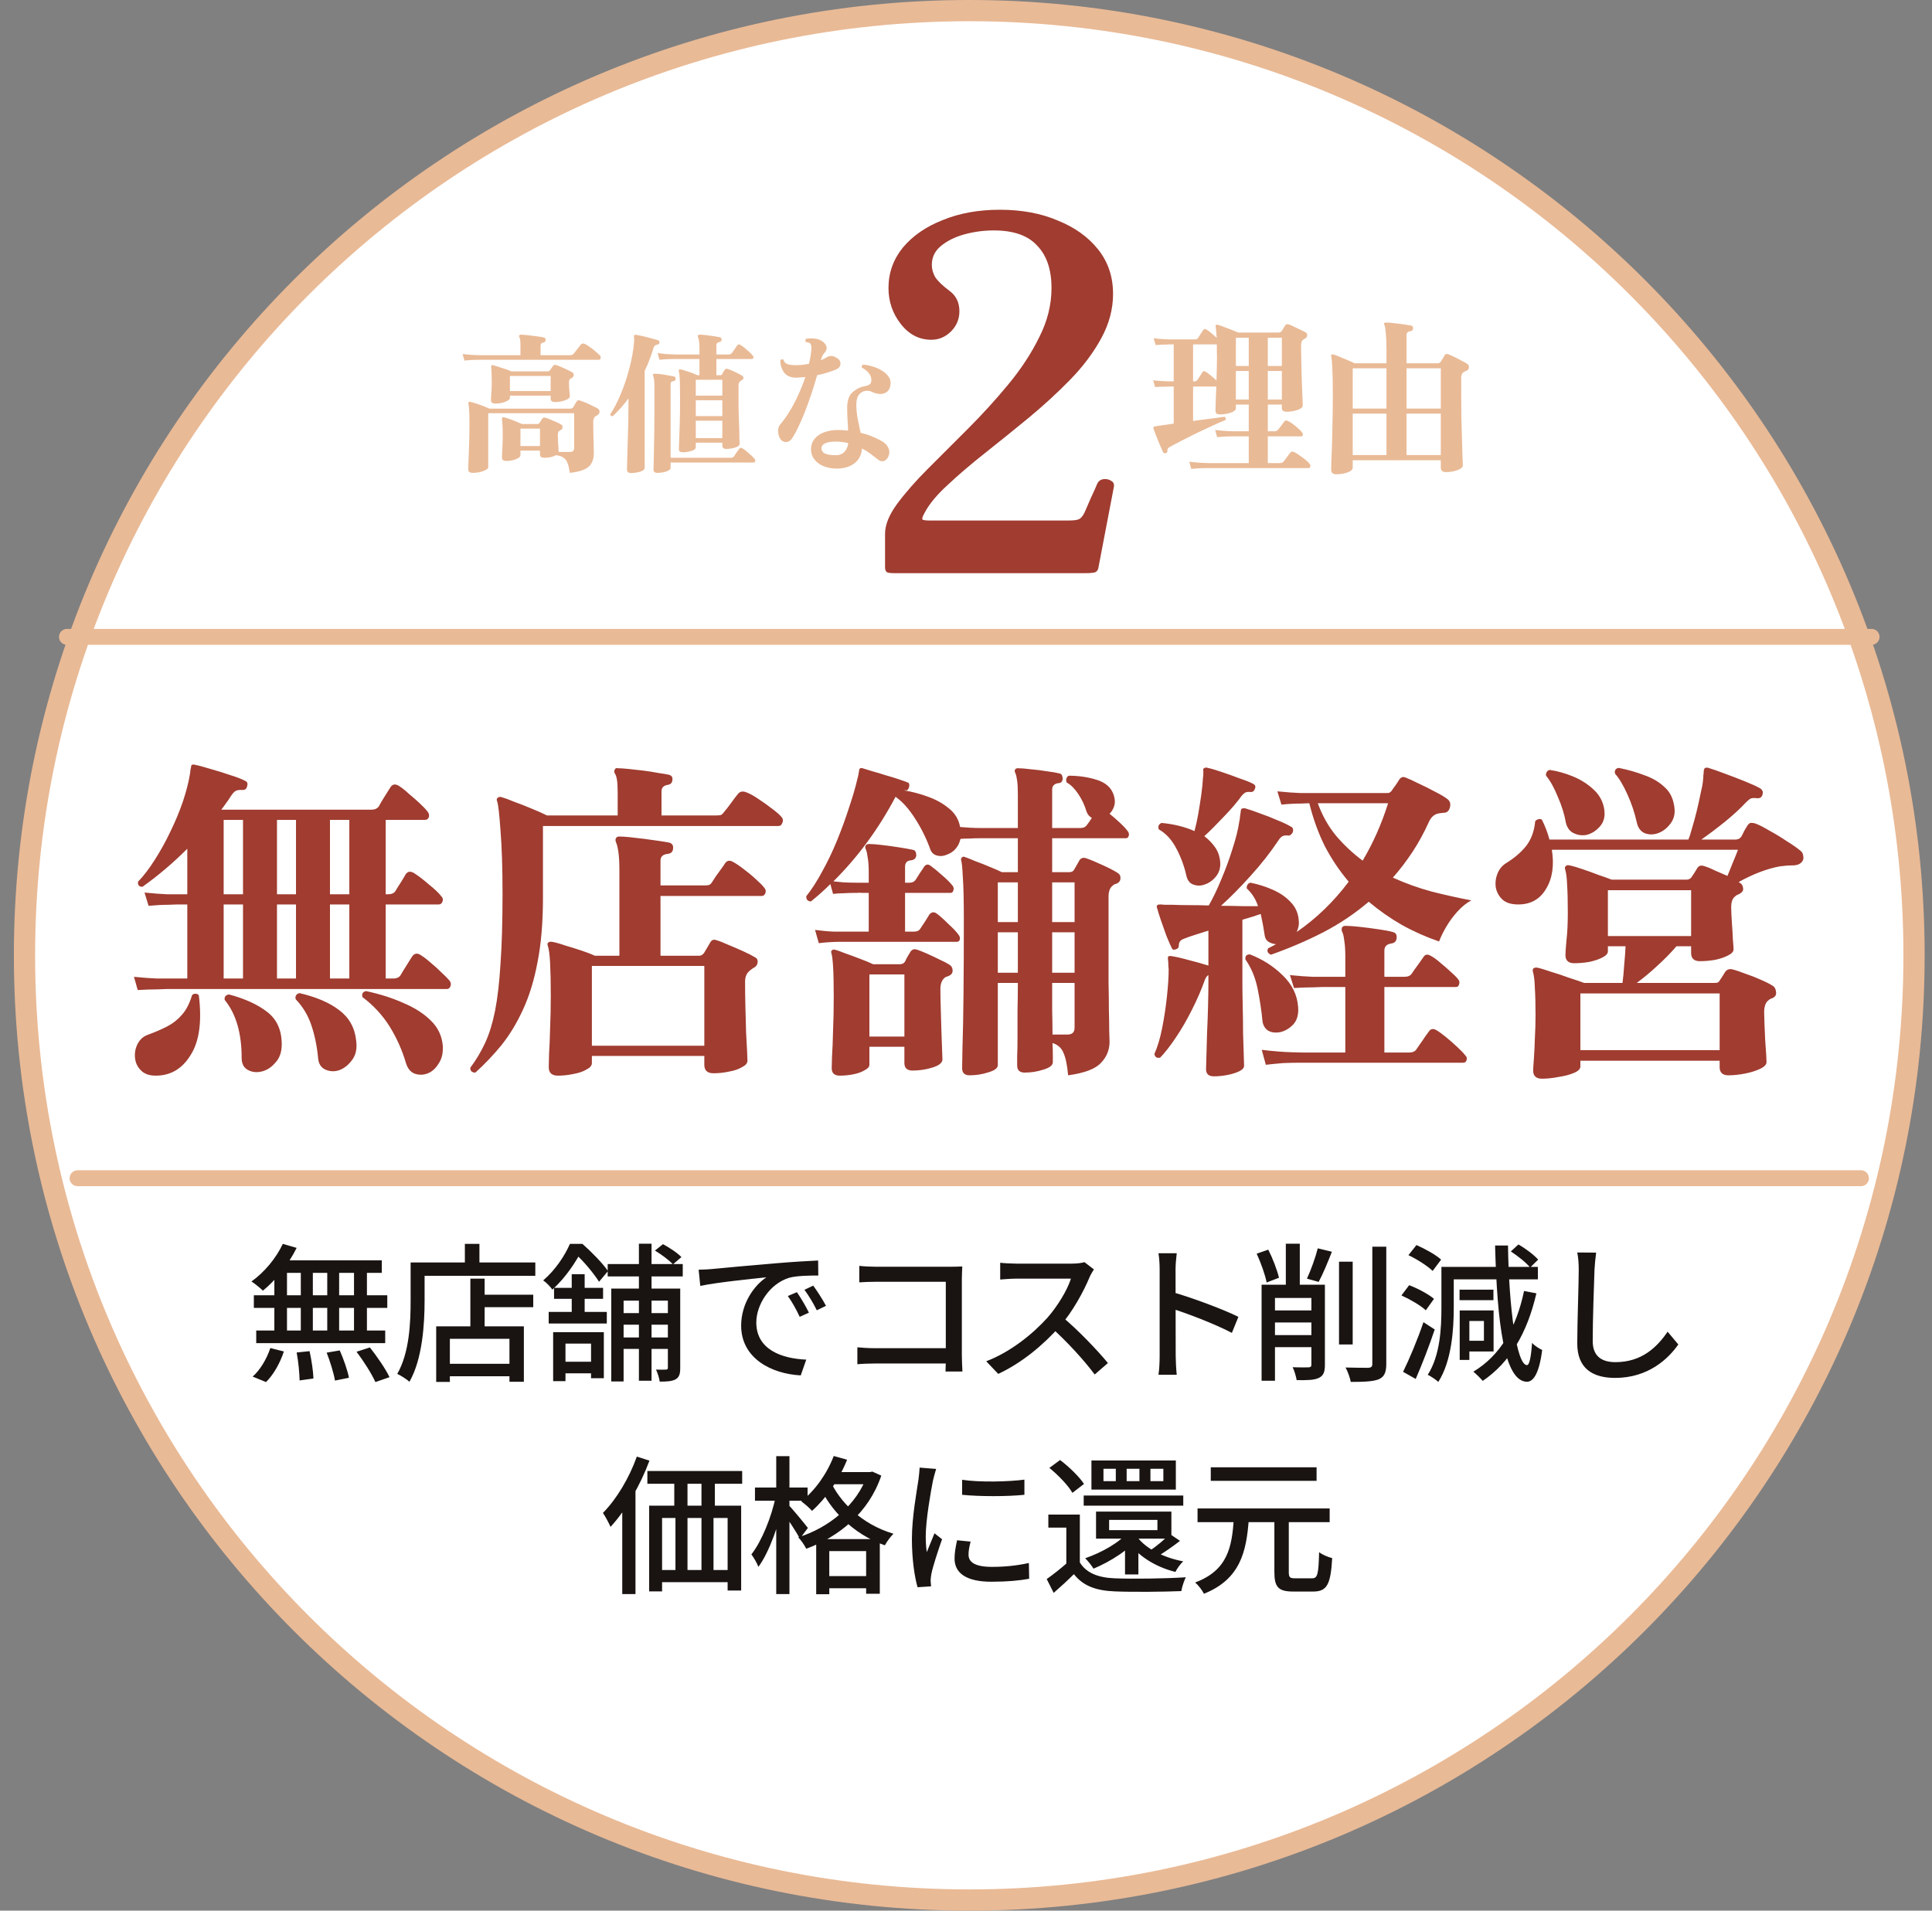 <svg width="182" height="180" viewBox="0 0 182 180" fill="none" xmlns="http://www.w3.org/2000/svg">
<rect x="0" y="0" width="182" height="180" fill="#808080" stroke="none"/>
<g clip-path="url(#clip0_1789_3883)">
<path d="M180.308 90C180.308 40.847 140.462 1 91.308 1C42.155 1 2.308 40.847 2.308 90C2.308 139.153 42.155 179 91.308 179C140.462 179 180.308 139.153 180.308 90Z" fill="white"/>
<path d="M180.308 90C180.308 40.847 140.462 1 91.308 1C42.155 1 2.308 40.847 2.308 90C2.308 139.153 42.155 179 91.308 179C140.462 179 180.308 139.153 180.308 90Z" stroke="#E9BA96" stroke-width="2"/>
<path d="M44.541 44.55C44.407 44.55 44.302 44.526 44.225 44.478C44.148 44.43 44.11 44.339 44.11 44.204C44.11 44.147 44.115 43.97 44.124 43.672C44.134 43.375 44.148 43.016 44.167 42.594C44.187 42.163 44.201 41.717 44.211 41.257C44.22 40.788 44.225 40.352 44.225 39.949C44.225 39.355 44.215 38.919 44.196 38.641C44.177 38.353 44.153 38.147 44.124 38.023C44.115 37.956 44.129 37.908 44.167 37.879C44.206 37.841 44.258 37.836 44.326 37.864C44.536 37.913 44.819 37.999 45.174 38.123C45.528 38.248 45.84 38.373 46.108 38.497H53.728C53.852 38.497 53.948 38.444 54.015 38.339C54.044 38.281 54.087 38.205 54.145 38.109C54.212 38.004 54.264 37.917 54.303 37.85C54.37 37.716 54.485 37.678 54.648 37.735C54.791 37.783 54.969 37.85 55.18 37.936C55.39 38.023 55.596 38.118 55.798 38.224C56.009 38.32 56.176 38.406 56.301 38.483C56.435 38.559 56.493 38.674 56.473 38.828C56.454 38.971 56.373 39.077 56.229 39.144C56.191 39.154 56.157 39.173 56.128 39.202C55.965 39.288 55.884 39.48 55.884 39.777C55.884 40.112 55.889 40.486 55.898 40.898C55.908 41.31 55.918 41.684 55.927 42.019C55.937 42.345 55.941 42.566 55.941 42.681C55.941 43.045 55.874 43.351 55.74 43.601C55.616 43.859 55.39 44.066 55.065 44.219C54.739 44.372 54.279 44.482 53.684 44.55C53.627 44.176 53.555 43.874 53.469 43.644C53.392 43.414 53.268 43.241 53.095 43.126C52.932 43.002 52.693 42.92 52.376 42.882C52.079 43.045 51.72 43.126 51.298 43.126C51.164 43.126 51.058 43.102 50.982 43.054C50.905 43.006 50.867 42.92 50.867 42.796V42.45H49.027V42.896C49.027 42.983 48.959 43.069 48.825 43.155C48.691 43.232 48.523 43.299 48.322 43.356C48.121 43.404 47.915 43.428 47.704 43.428C47.57 43.428 47.464 43.404 47.388 43.356C47.321 43.308 47.287 43.217 47.287 43.083C47.287 42.959 47.297 42.714 47.316 42.35C47.345 41.976 47.359 41.516 47.359 40.97C47.359 40.519 47.349 40.198 47.33 40.007C47.321 39.815 47.306 39.647 47.287 39.503C47.278 39.446 47.287 39.393 47.316 39.345C47.335 39.307 47.392 39.297 47.488 39.316C47.699 39.364 47.963 39.451 48.279 39.575C48.605 39.7 48.902 39.825 49.17 39.949H50.594C50.689 39.949 50.761 39.92 50.809 39.863C50.848 39.805 50.891 39.738 50.939 39.662C50.996 39.585 51.044 39.513 51.082 39.446C51.169 39.331 51.279 39.302 51.413 39.36C51.509 39.388 51.648 39.441 51.83 39.518C52.022 39.594 52.213 39.676 52.405 39.762C52.606 39.848 52.764 39.93 52.879 40.007C52.966 40.054 53.004 40.141 52.994 40.265C52.985 40.39 52.922 40.476 52.807 40.524C52.788 40.534 52.774 40.543 52.764 40.553C52.755 40.553 52.74 40.558 52.721 40.567C52.606 40.634 52.549 40.764 52.549 40.955C52.549 41.109 52.553 41.3 52.563 41.531C52.582 41.761 52.597 41.976 52.606 42.177C52.616 42.379 52.621 42.513 52.621 42.58H53.699C53.958 42.58 54.087 42.455 54.087 42.206V38.928H45.993V44.017C45.993 44.113 45.912 44.2 45.749 44.276C45.596 44.363 45.409 44.43 45.188 44.478C44.968 44.526 44.752 44.55 44.541 44.55ZM46.683 38.023C46.549 38.023 46.444 37.999 46.367 37.951C46.29 37.903 46.252 37.812 46.252 37.678C46.252 37.611 46.257 37.486 46.266 37.304C46.285 37.122 46.3 36.916 46.309 36.686C46.319 36.446 46.324 36.221 46.324 36.01C46.324 35.703 46.319 35.468 46.309 35.306C46.309 35.133 46.305 34.994 46.295 34.889C46.295 34.783 46.285 34.683 46.266 34.587C46.257 34.51 46.266 34.457 46.295 34.429C46.333 34.39 46.391 34.386 46.468 34.414C46.669 34.462 46.937 34.544 47.273 34.659C47.618 34.764 47.92 34.874 48.178 34.989H51.586C51.681 34.989 51.753 34.956 51.801 34.889C51.84 34.841 51.883 34.778 51.931 34.702C51.988 34.625 52.041 34.553 52.089 34.486C52.165 34.371 52.271 34.342 52.405 34.4C52.52 34.429 52.673 34.486 52.865 34.572C53.066 34.659 53.268 34.75 53.469 34.846C53.67 34.941 53.823 35.023 53.929 35.09C54.015 35.138 54.053 35.224 54.044 35.349C54.034 35.473 53.972 35.559 53.857 35.608L53.771 35.651C53.656 35.718 53.598 35.847 53.598 36.039C53.598 36.154 53.603 36.307 53.613 36.499C53.632 36.691 53.646 36.868 53.656 37.031C53.675 37.194 53.684 37.299 53.684 37.347C53.684 37.433 53.613 37.52 53.469 37.606C53.325 37.682 53.143 37.749 52.922 37.807C52.712 37.855 52.501 37.879 52.29 37.879C52.165 37.879 52.065 37.855 51.988 37.807C51.911 37.759 51.873 37.668 51.873 37.534V37.275H48.035V37.491C48.035 37.577 47.963 37.663 47.819 37.749C47.685 37.826 47.512 37.893 47.301 37.951C47.1 37.999 46.894 38.023 46.683 38.023ZM43.751 33.969L43.578 33.35C44.057 33.408 44.465 33.441 44.8 33.451C45.145 33.461 45.318 33.465 45.318 33.465H49.027V32.459C49.027 32.114 48.993 31.884 48.926 31.769C48.888 31.702 48.883 31.649 48.912 31.611C48.95 31.553 48.998 31.525 49.055 31.525C49.151 31.525 49.295 31.534 49.487 31.553C49.688 31.573 49.904 31.596 50.133 31.625C50.364 31.654 50.579 31.683 50.781 31.712C50.982 31.74 51.13 31.769 51.226 31.798C51.36 31.826 51.418 31.913 51.399 32.056C51.389 32.181 51.312 32.253 51.169 32.272C51.006 32.301 50.924 32.402 50.924 32.574V33.465H53.684C53.847 33.465 53.972 33.413 54.058 33.307C54.106 33.25 54.173 33.163 54.26 33.048C54.346 32.934 54.432 32.823 54.518 32.718C54.605 32.603 54.667 32.521 54.705 32.474C54.811 32.358 54.94 32.334 55.093 32.402C55.227 32.459 55.39 32.56 55.582 32.703C55.774 32.838 55.956 32.981 56.128 33.135C56.301 33.279 56.43 33.398 56.517 33.494C56.593 33.58 56.612 33.672 56.574 33.767C56.545 33.854 56.493 33.897 56.416 33.897C56.378 33.897 56.282 33.897 56.128 33.897C55.985 33.897 55.793 33.897 55.553 33.897C55.132 33.897 54.59 33.897 53.929 33.897C53.277 33.897 52.573 33.897 51.816 33.897C51.058 33.897 50.306 33.897 49.559 33.897C48.811 33.897 48.126 33.897 47.503 33.897C46.88 33.897 46.367 33.897 45.964 33.897C45.572 33.897 45.356 33.897 45.318 33.897C45.318 33.897 45.236 33.897 45.073 33.897C44.92 33.897 44.723 33.901 44.484 33.911C44.244 33.921 44 33.94 43.751 33.969ZM48.035 36.844H51.873V35.421H48.035V36.844ZM49.027 42.019H50.867V40.38H49.027V42.019ZM64.308 42.609C64.069 42.609 63.949 42.503 63.949 42.292C63.949 42.206 63.959 41.952 63.978 41.531C63.997 41.099 64.016 40.543 64.035 39.863C64.055 39.173 64.064 38.401 64.064 37.548C64.064 36.935 64.059 36.461 64.05 36.125C64.04 35.78 64.026 35.526 64.007 35.363C63.997 35.191 63.978 35.061 63.949 34.975C63.92 34.917 63.935 34.865 63.992 34.817C64.031 34.798 64.074 34.793 64.122 34.802C64.256 34.831 64.424 34.879 64.625 34.946C64.826 35.004 65.022 35.071 65.214 35.147C65.415 35.224 65.574 35.291 65.689 35.349H65.89V33.825C65.66 33.825 65.439 33.825 65.228 33.825C65.027 33.825 64.84 33.825 64.668 33.825C64.4 33.825 64.174 33.825 63.992 33.825C63.82 33.825 63.719 33.825 63.69 33.825C63.69 33.825 63.609 33.825 63.446 33.825C63.293 33.825 63.096 33.83 62.856 33.839C62.617 33.849 62.373 33.868 62.123 33.897L61.951 33.264C62.42 33.331 62.823 33.37 63.158 33.379C63.503 33.389 63.676 33.394 63.676 33.394H65.89V32.747C65.89 32.488 65.876 32.282 65.847 32.128C65.828 31.965 65.799 31.851 65.76 31.783C65.732 31.716 65.727 31.659 65.746 31.611C65.765 31.553 65.818 31.525 65.904 31.525C66.038 31.525 66.23 31.539 66.479 31.568C66.738 31.596 66.992 31.63 67.241 31.668C67.5 31.707 67.692 31.74 67.816 31.769C67.883 31.779 67.927 31.812 67.946 31.87C67.974 31.918 67.984 31.965 67.974 32.013C67.965 32.09 67.941 32.143 67.903 32.172C67.864 32.2 67.816 32.219 67.759 32.229C67.577 32.258 67.486 32.354 67.486 32.517V33.394H68.65C68.784 33.394 68.885 33.346 68.952 33.25C69.01 33.173 69.096 33.053 69.211 32.89C69.326 32.727 69.402 32.612 69.441 32.545C69.527 32.43 69.632 32.416 69.757 32.502C69.862 32.56 69.992 32.651 70.145 32.775C70.299 32.9 70.447 33.029 70.591 33.163C70.735 33.298 70.84 33.408 70.907 33.494C70.974 33.561 70.993 33.633 70.965 33.71C70.945 33.786 70.898 33.825 70.821 33.825H67.486V35.349H67.859C67.936 35.349 67.994 35.315 68.032 35.248C68.051 35.2 68.085 35.138 68.132 35.061C68.19 34.975 68.238 34.898 68.276 34.831C68.334 34.755 68.41 34.726 68.506 34.745C68.631 34.783 68.784 34.841 68.966 34.917C69.148 34.994 69.331 35.08 69.513 35.176C69.695 35.262 69.838 35.344 69.944 35.421C70.011 35.459 70.04 35.521 70.03 35.608C70.03 35.684 69.992 35.746 69.915 35.794C69.886 35.804 69.858 35.818 69.829 35.837C69.8 35.857 69.776 35.876 69.757 35.895C69.68 35.962 69.628 36.029 69.599 36.096C69.58 36.154 69.57 36.235 69.57 36.341V37.16C69.57 37.467 69.57 37.817 69.57 38.21C69.58 38.593 69.589 38.986 69.599 39.388C69.618 39.791 69.632 40.169 69.642 40.524C69.652 40.869 69.656 41.157 69.656 41.387C69.666 41.617 69.671 41.756 69.671 41.804C69.671 41.957 69.532 42.077 69.254 42.163C68.986 42.249 68.698 42.292 68.391 42.292C68.161 42.292 68.046 42.182 68.046 41.962V41.703H65.545V42.134C65.545 42.278 65.411 42.393 65.142 42.479C64.874 42.566 64.596 42.609 64.308 42.609ZM59.435 44.564C59.186 44.564 59.061 44.449 59.061 44.219C59.061 44.181 59.066 44.017 59.075 43.73C59.085 43.443 59.095 43.074 59.104 42.623C59.123 42.173 59.138 41.684 59.147 41.157C59.167 40.62 59.181 40.093 59.191 39.575C59.2 39.058 59.205 38.588 59.205 38.166V37.534C58.965 37.86 58.721 38.162 58.472 38.44C58.222 38.718 57.973 38.971 57.724 39.202C57.571 39.221 57.494 39.158 57.494 39.015C57.801 38.555 58.079 38.037 58.328 37.462C58.587 36.887 58.812 36.293 59.004 35.679C59.205 35.056 59.368 34.443 59.492 33.839C59.617 33.235 59.699 32.675 59.737 32.157C59.746 32.052 59.746 31.965 59.737 31.898C59.737 31.822 59.732 31.759 59.722 31.712C59.722 31.644 59.732 31.601 59.751 31.582C59.78 31.544 59.828 31.529 59.895 31.539C60.077 31.568 60.297 31.611 60.556 31.668C60.815 31.726 61.074 31.793 61.333 31.87C61.601 31.937 61.821 31.999 61.994 32.056C62.08 32.085 62.123 32.157 62.123 32.272C62.123 32.378 62.066 32.44 61.951 32.459C61.845 32.478 61.764 32.507 61.706 32.545C61.649 32.584 61.601 32.665 61.563 32.79C61.448 33.173 61.318 33.547 61.175 33.911C61.04 34.266 60.892 34.611 60.729 34.946V44.046C60.729 44.228 60.59 44.358 60.312 44.434C60.044 44.521 59.751 44.564 59.435 44.564ZM61.908 44.55C61.678 44.55 61.563 44.439 61.563 44.219C61.563 44.181 61.567 43.994 61.577 43.658C61.587 43.332 61.596 42.911 61.606 42.393C61.615 41.866 61.625 41.286 61.635 40.654C61.644 40.021 61.649 39.388 61.649 38.756V36.384C61.649 35.905 61.611 35.588 61.534 35.435C61.495 35.368 61.491 35.315 61.52 35.277C61.539 35.229 61.587 35.205 61.663 35.205C61.788 35.205 61.97 35.219 62.209 35.248C62.459 35.277 62.703 35.315 62.943 35.363C63.182 35.401 63.364 35.435 63.489 35.464C63.556 35.473 63.599 35.502 63.618 35.55C63.638 35.598 63.647 35.646 63.647 35.694C63.638 35.818 63.566 35.89 63.431 35.909C63.259 35.919 63.173 36.01 63.173 36.182V43.126H68.823C68.976 43.126 69.081 43.083 69.139 42.997C69.196 42.92 69.278 42.8 69.383 42.637C69.498 42.474 69.58 42.359 69.628 42.292C69.714 42.177 69.815 42.158 69.93 42.235C70.045 42.292 70.179 42.388 70.332 42.522C70.485 42.647 70.634 42.776 70.778 42.911C70.921 43.045 71.027 43.155 71.094 43.241C71.151 43.308 71.166 43.38 71.137 43.457C71.118 43.533 71.075 43.572 71.008 43.572H63.173V44.075C63.173 44.219 63.034 44.334 62.756 44.42C62.487 44.506 62.205 44.55 61.908 44.55ZM65.545 41.272H68.046V39.633H65.545V41.272ZM65.545 39.202H68.046V37.706H65.545V39.202ZM65.545 37.275H68.046V35.78H65.545V37.275ZM78.872 44.147C78.392 44.147 77.961 44.07 77.578 43.917C77.204 43.764 76.912 43.543 76.701 43.256C76.49 42.968 76.389 42.637 76.399 42.264C76.418 41.88 76.543 41.559 76.773 41.3C77.003 41.042 77.305 40.845 77.678 40.711C78.062 40.577 78.479 40.51 78.929 40.51C79.092 40.51 79.255 40.514 79.418 40.524C79.581 40.534 79.739 40.548 79.892 40.567C79.883 40.203 79.864 39.844 79.835 39.489C79.816 39.134 79.806 38.785 79.806 38.44C79.806 37.759 79.969 37.27 80.295 36.973C80.621 36.666 81.023 36.465 81.502 36.369C81.771 36.322 81.939 36.24 82.006 36.125C82.073 36.01 82.097 35.866 82.078 35.694C82.058 35.483 81.967 35.286 81.804 35.104C81.641 34.913 81.44 34.759 81.201 34.644C81.172 34.587 81.167 34.529 81.186 34.472C81.205 34.414 81.244 34.376 81.301 34.357C81.617 34.376 81.934 34.438 82.25 34.544C82.576 34.639 82.868 34.774 83.127 34.946C83.386 35.109 83.587 35.301 83.731 35.521C83.874 35.732 83.927 35.962 83.889 36.211C83.85 36.537 83.74 36.772 83.558 36.916C83.376 37.05 83.16 37.117 82.911 37.117C82.672 37.107 82.432 37.05 82.192 36.944C81.982 36.829 81.756 36.791 81.517 36.829C81.277 36.858 81.076 36.978 80.913 37.189C80.75 37.39 80.669 37.702 80.669 38.123C80.669 38.555 80.712 39 80.798 39.46C80.894 39.911 80.985 40.347 81.071 40.769C81.531 40.883 81.943 41.023 82.308 41.185C82.672 41.339 82.964 41.487 83.184 41.631C83.405 41.765 83.573 41.957 83.688 42.206C83.803 42.446 83.812 42.69 83.716 42.939C83.621 43.188 83.472 43.351 83.271 43.428C83.079 43.495 82.882 43.443 82.681 43.27C82.47 43.107 82.245 42.934 82.006 42.752C81.766 42.57 81.498 42.403 81.201 42.249C81.153 42.853 80.923 43.313 80.51 43.629C80.108 43.955 79.562 44.128 78.872 44.147ZM73.581 41.444C73.476 41.32 73.399 41.166 73.351 40.984C73.303 40.802 73.289 40.62 73.308 40.438C73.337 40.256 73.399 40.107 73.495 39.992C73.792 39.647 74.084 39.24 74.372 38.77C74.669 38.291 74.942 37.773 75.191 37.218C75.45 36.662 75.675 36.096 75.867 35.521C75.742 35.531 75.618 35.54 75.493 35.55C75.369 35.559 75.239 35.569 75.105 35.579C74.549 35.598 74.142 35.444 73.883 35.119C73.634 34.793 73.509 34.4 73.509 33.94C73.548 33.892 73.596 33.863 73.653 33.854C73.71 33.834 73.758 33.844 73.797 33.882C73.864 34.112 74.012 34.261 74.242 34.328C74.472 34.386 74.736 34.409 75.033 34.4C75.436 34.4 75.829 34.357 76.212 34.27C76.317 33.82 76.389 33.394 76.428 32.991C76.447 32.799 76.442 32.651 76.413 32.545C76.394 32.44 76.341 32.358 76.255 32.301C76.217 32.282 76.164 32.267 76.097 32.258C76.03 32.239 75.968 32.224 75.91 32.215C75.872 32.167 75.857 32.114 75.867 32.056C75.876 31.999 75.9 31.951 75.939 31.913C76.246 31.865 76.547 31.865 76.844 31.913C77.142 31.961 77.381 32.066 77.563 32.229C77.736 32.373 77.837 32.531 77.865 32.703C77.894 32.876 77.841 33.039 77.707 33.192C77.602 33.317 77.52 33.432 77.463 33.537C77.415 33.643 77.367 33.777 77.319 33.94C77.53 33.854 77.722 33.758 77.894 33.652C78.028 33.576 78.162 33.537 78.296 33.537C78.44 33.528 78.618 33.59 78.828 33.724C79.068 33.858 79.183 34.041 79.174 34.27C79.164 34.501 79.039 34.673 78.8 34.788C78.56 34.893 78.287 34.994 77.98 35.09C77.674 35.186 77.338 35.272 76.974 35.349C76.821 35.895 76.648 36.461 76.456 37.045C76.265 37.62 76.063 38.181 75.853 38.727C75.642 39.273 75.426 39.772 75.206 40.222C74.995 40.673 74.793 41.037 74.602 41.315C74.468 41.516 74.295 41.626 74.084 41.645C73.883 41.655 73.715 41.588 73.581 41.444ZM78.8 42.882C79.126 42.872 79.379 42.762 79.562 42.551C79.753 42.34 79.868 42.072 79.907 41.746C79.725 41.698 79.533 41.665 79.332 41.645C79.14 41.617 78.939 41.602 78.728 41.602C78.296 41.602 77.966 41.655 77.736 41.761C77.506 41.866 77.391 42.014 77.391 42.206C77.381 42.446 77.496 42.623 77.736 42.738C77.985 42.843 78.34 42.891 78.8 42.882Z" fill="#E9BA96"/>
<path d="M84.255 54C84.039 54 83.838 53.984 83.652 53.954C83.466 53.892 83.374 53.722 83.374 53.443V50.288C83.374 49.453 83.745 48.525 84.487 47.505C85.26 46.453 86.235 45.34 87.41 44.164C88.616 42.958 89.884 41.69 91.214 40.36C92.544 39.03 93.797 37.654 94.972 36.231C96.179 34.777 97.153 33.292 97.895 31.777C98.668 30.261 99.055 28.715 99.055 27.137C99.055 25.405 98.607 24.075 97.71 23.148C96.844 22.189 95.483 21.709 93.627 21.709C92.668 21.709 91.74 21.833 90.843 22.08C89.946 22.328 89.204 22.699 88.616 23.194C88.059 23.658 87.781 24.245 87.781 24.957C87.781 25.359 87.889 25.746 88.106 26.117C88.353 26.488 88.786 26.905 89.405 27.369C90.055 27.833 90.379 28.483 90.379 29.318C90.379 30.06 90.116 30.694 89.591 31.22C89.065 31.746 88.446 32.009 87.735 32.009C86.59 32.009 85.632 31.514 84.858 30.524C84.085 29.535 83.698 28.405 83.698 27.137C83.698 25.715 84.147 24.447 85.044 23.333C85.972 22.22 87.224 21.354 88.802 20.735C90.379 20.085 92.173 19.761 94.184 19.761C96.256 19.761 98.081 20.101 99.658 20.781C101.267 21.431 102.535 22.343 103.463 23.519C104.39 24.694 104.854 26.086 104.854 27.694C104.854 29.117 104.483 30.509 103.741 31.87C102.999 33.231 102.024 34.53 100.818 35.767C99.612 37.004 98.297 38.21 96.874 39.386C95.483 40.53 94.122 41.628 92.792 42.68C91.462 43.731 90.286 44.736 89.266 45.695C88.245 46.623 87.518 47.505 87.085 48.34C86.9 48.68 86.838 48.881 86.9 48.943C86.992 49.005 87.194 49.036 87.503 49.036C87.565 49.036 87.611 49.036 87.642 49.036H100.54C100.571 49.036 100.617 49.036 100.679 49.036C101.081 49.036 101.375 49.005 101.56 48.943C101.777 48.881 101.978 48.665 102.164 48.293C102.318 47.953 102.519 47.489 102.767 46.902C103.045 46.314 103.246 45.865 103.37 45.556C103.493 45.309 103.695 45.169 103.973 45.139C104.251 45.108 104.499 45.169 104.715 45.324C104.932 45.448 104.994 45.68 104.901 46.02L103.463 53.536C103.401 53.783 103.246 53.923 102.999 53.954C102.782 53.984 102.519 54 102.21 54C102.148 54 102.102 54 102.071 54H84.255Z" fill="#A03C30"/>
<path d="M112.22 44.177L112.031 43.5C112.556 43.563 113.002 43.6 113.369 43.61C113.747 43.621 113.936 43.626 113.936 43.626H117.636V41.107H116.377C116.377 41.107 116.287 41.107 116.109 41.107C115.941 41.107 115.726 41.112 115.463 41.123C115.201 41.133 114.933 41.154 114.66 41.185L114.471 40.508C114.996 40.571 115.442 40.608 115.81 40.619C116.188 40.629 116.377 40.634 116.377 40.634H117.636V38.115H116.424V38.477C116.424 38.572 116.35 38.666 116.203 38.761C116.057 38.845 115.868 38.913 115.637 38.965C115.416 39.018 115.191 39.044 114.96 39.044C114.823 39.044 114.713 39.023 114.629 38.981C114.545 38.929 114.503 38.829 114.503 38.682C114.503 38.608 114.508 38.351 114.519 37.91C114.54 37.469 114.561 36.971 114.582 36.415H112.393V39.658C112.981 39.574 113.542 39.501 114.078 39.438C114.613 39.364 115.038 39.306 115.353 39.264C115.479 39.338 115.505 39.443 115.432 39.579C115.149 39.684 114.771 39.847 114.298 40.068C113.836 40.277 113.343 40.508 112.818 40.76C112.304 41.012 111.811 41.259 111.338 41.5C110.876 41.742 110.498 41.941 110.204 42.099C110.037 42.193 109.958 42.309 109.968 42.445C109.989 42.571 109.942 42.655 109.827 42.697C109.701 42.718 109.611 42.681 109.559 42.587C109.485 42.419 109.386 42.193 109.26 41.91C109.144 41.626 109.029 41.343 108.913 41.059C108.808 40.766 108.724 40.54 108.661 40.382C108.651 40.33 108.651 40.283 108.661 40.241C108.682 40.199 108.724 40.178 108.787 40.178C108.924 40.146 109.108 40.115 109.338 40.083C109.517 40.062 109.706 40.036 109.905 40.005C110.115 39.973 110.336 39.941 110.567 39.91V36.415H110.11C110.11 36.415 109.968 36.42 109.685 36.43C109.412 36.43 109.123 36.441 108.819 36.462L108.63 35.832C109.029 35.874 109.37 35.9 109.653 35.911C109.947 35.921 110.094 35.926 110.094 35.926H110.567V32.447H110.141C110.141 32.447 110.005 32.452 109.732 32.462C109.459 32.462 109.171 32.478 108.866 32.51L108.677 31.864C109.076 31.917 109.417 31.948 109.701 31.959C109.995 31.969 110.141 31.974 110.141 31.974H112.598C112.713 31.974 112.802 31.927 112.865 31.833C112.918 31.738 112.991 31.623 113.086 31.486C113.191 31.339 113.264 31.224 113.306 31.14C113.411 30.982 113.542 30.961 113.7 31.077C113.836 31.161 113.989 31.276 114.157 31.423C114.325 31.56 114.477 31.696 114.613 31.833C114.603 31.591 114.587 31.381 114.566 31.203C114.555 31.014 114.54 30.872 114.519 30.778C114.508 30.725 114.513 30.678 114.534 30.636C114.566 30.584 114.634 30.573 114.739 30.605C114.897 30.646 115.091 30.715 115.322 30.809C115.553 30.893 115.789 30.982 116.03 31.077C116.272 31.171 116.476 31.255 116.644 31.329H120.439C120.565 31.329 120.659 31.292 120.722 31.219C120.754 31.166 120.806 31.082 120.88 30.967C120.953 30.841 121.011 30.741 121.053 30.668C121.137 30.552 121.252 30.515 121.399 30.557C121.525 30.599 121.683 30.668 121.872 30.762C122.061 30.846 122.255 30.941 122.454 31.045C122.664 31.14 122.838 31.224 122.974 31.297C123.11 31.371 123.163 31.481 123.131 31.628C123.11 31.765 123.037 31.859 122.911 31.911C122.879 31.922 122.848 31.938 122.817 31.959C122.796 31.969 122.775 31.985 122.754 32.006C122.628 32.1 122.565 32.279 122.565 32.541C122.565 32.867 122.57 33.26 122.58 33.722C122.591 34.184 122.601 34.667 122.612 35.171C122.633 35.664 122.649 36.136 122.659 36.588C122.68 37.039 122.696 37.412 122.706 37.706C122.717 38 122.722 38.173 122.722 38.225C122.722 38.32 122.643 38.414 122.486 38.509C122.328 38.593 122.134 38.661 121.903 38.713C121.683 38.766 121.457 38.792 121.226 38.792C121.079 38.792 120.964 38.766 120.88 38.713C120.796 38.661 120.754 38.566 120.754 38.43V38.115H119.431V40.634H120.014C120.203 40.634 120.334 40.582 120.407 40.477C120.449 40.424 120.507 40.351 120.581 40.257C120.665 40.151 120.743 40.047 120.817 39.941C120.89 39.837 120.943 39.763 120.974 39.721C121.058 39.606 121.168 39.585 121.305 39.658C121.431 39.7 121.583 39.789 121.762 39.926C121.951 40.062 122.129 40.209 122.297 40.367C122.475 40.524 122.601 40.655 122.675 40.76C122.727 40.834 122.743 40.913 122.722 40.996C122.712 41.07 122.664 41.107 122.58 41.107H119.431V43.626H120.533C120.628 43.626 120.701 43.615 120.754 43.594C120.806 43.584 120.859 43.547 120.911 43.484C120.985 43.4 121.09 43.264 121.226 43.075C121.373 42.875 121.473 42.739 121.525 42.666C121.63 42.539 121.756 42.513 121.903 42.587C122.061 42.66 122.234 42.765 122.423 42.902C122.622 43.038 122.811 43.18 122.99 43.327C123.168 43.474 123.294 43.6 123.368 43.705C123.441 43.799 123.462 43.888 123.431 43.972C123.41 44.056 123.357 44.098 123.273 44.098C123.231 44.098 123.131 44.098 122.974 44.098C122.817 44.098 122.617 44.098 122.376 44.098C121.998 44.098 121.531 44.098 120.974 44.098C120.428 44.098 119.846 44.098 119.227 44.098C118.607 44.098 117.993 44.098 117.384 44.098C116.786 44.098 116.23 44.098 115.715 44.098C115.212 44.098 114.797 44.098 114.471 44.098C114.157 44.098 113.978 44.098 113.936 44.098C113.936 44.098 113.847 44.098 113.668 44.098C113.501 44.098 113.285 44.104 113.023 44.114C112.76 44.125 112.493 44.146 112.22 44.177ZM112.393 35.926H112.519C112.645 35.926 112.734 35.885 112.787 35.8C112.85 35.706 112.928 35.591 113.023 35.454C113.117 35.307 113.191 35.192 113.243 35.108C113.327 34.95 113.453 34.929 113.621 35.045C113.768 35.139 113.931 35.265 114.109 35.423C114.298 35.57 114.461 35.711 114.597 35.848C114.608 35.428 114.618 35.024 114.629 34.635C114.639 34.247 114.645 33.922 114.645 33.659C114.645 33.481 114.639 33.286 114.629 33.077C114.629 32.856 114.629 32.646 114.629 32.447H112.393V35.926ZM119.431 37.643H120.754V34.95H119.431V37.643ZM119.431 34.478H120.754V31.817H119.431V34.478ZM116.424 37.643H117.636V34.95H116.424V37.643ZM116.424 34.478H117.636V31.817H116.424V34.478ZM125.871 44.681C125.556 44.681 125.399 44.534 125.399 44.24C125.399 44.177 125.404 43.946 125.414 43.547C125.435 43.148 125.456 42.629 125.477 41.988C125.498 41.338 125.514 40.608 125.525 39.8C125.546 38.981 125.556 38.12 125.556 37.218C125.556 36.126 125.54 35.297 125.509 34.73C125.488 34.153 125.451 33.764 125.399 33.565C125.378 33.512 125.388 33.465 125.43 33.423C125.462 33.392 125.514 33.381 125.588 33.392C125.724 33.423 125.913 33.491 126.155 33.596C126.396 33.691 126.648 33.796 126.91 33.911C127.173 34.016 127.404 34.121 127.603 34.226H130.61V32.935C130.61 32.305 130.589 31.791 130.547 31.392C130.516 30.993 130.474 30.741 130.422 30.636C130.38 30.584 130.369 30.526 130.39 30.463C130.422 30.41 130.485 30.384 130.579 30.384C130.694 30.384 130.857 30.395 131.067 30.416C131.277 30.437 131.503 30.463 131.744 30.494C131.996 30.526 132.227 30.557 132.437 30.589C132.657 30.62 132.82 30.646 132.925 30.668C133.072 30.709 133.135 30.804 133.114 30.951C133.103 31.098 133.02 31.182 132.862 31.203C132.621 31.234 132.5 31.345 132.5 31.534V34.226H135.429C135.565 34.226 135.67 34.168 135.743 34.053C135.764 34 135.817 33.911 135.901 33.785C135.985 33.649 136.048 33.544 136.09 33.47C136.163 33.344 136.279 33.313 136.436 33.376C136.552 33.418 136.72 33.491 136.94 33.596C137.161 33.701 137.386 33.817 137.617 33.943C137.848 34.058 138.037 34.163 138.184 34.258C138.331 34.341 138.394 34.467 138.373 34.635C138.352 34.803 138.247 34.913 138.058 34.966C137.985 34.998 137.922 35.029 137.869 35.06C137.722 35.155 137.649 35.333 137.649 35.596V36.603C137.649 37.517 137.654 38.393 137.664 39.233C137.685 40.073 137.706 40.828 137.727 41.5C137.748 42.162 137.764 42.702 137.775 43.122C137.796 43.532 137.806 43.762 137.806 43.815C137.806 44.014 137.638 44.172 137.302 44.287C136.977 44.413 136.615 44.476 136.216 44.476C135.89 44.476 135.728 44.329 135.728 44.035V43.358H127.43V44.035C127.43 44.235 127.267 44.392 126.942 44.508C126.627 44.623 126.27 44.681 125.871 44.681ZM132.5 42.87H135.728V38.965H132.5V42.87ZM127.43 42.87H130.61V38.965H127.43V42.87ZM132.5 38.493H135.728V34.698H132.5V38.493ZM127.43 38.493H130.61V34.698H127.43V38.493Z" fill="#E9BA96"/>
<path d="M6.308 60H176.308" stroke="#E9BA96" stroke-width="1.499" stroke-linecap="round"/>
<path d="M12.973 93.272L12.62 92.024C13.453 92.109 14.167 92.163 14.764 92.184C15.362 92.184 15.661 92.184 15.661 92.184H17.645V85.208H16.684C16.684 85.208 16.407 85.219 15.852 85.24C15.298 85.24 14.679 85.272 13.996 85.336L13.613 84.088C14.466 84.173 15.181 84.227 15.757 84.248C16.354 84.248 16.652 84.248 16.652 84.248H17.645V79.96C16.3 81.304 14.893 82.499 13.421 83.544C13.101 83.544 12.962 83.384 13.005 83.064C13.538 82.509 14.06 81.827 14.572 81.016C15.106 80.184 15.597 79.299 16.044 78.36C16.514 77.4 16.909 76.451 17.229 75.512C17.549 74.552 17.773 73.677 17.901 72.888C17.922 72.781 17.933 72.675 17.933 72.568C17.954 72.461 17.975 72.365 17.997 72.28C17.997 72.152 18.029 72.077 18.093 72.056C18.157 72.013 18.253 72.013 18.381 72.056C18.722 72.12 19.202 72.248 19.82 72.44C20.439 72.611 21.058 72.803 21.677 73.016C22.295 73.208 22.765 73.389 23.084 73.56C23.298 73.645 23.362 73.816 23.276 74.072C23.234 74.307 23.095 74.424 22.86 74.424C22.541 74.403 22.317 74.435 22.189 74.52C22.061 74.584 21.901 74.765 21.709 75.064C21.581 75.277 21.442 75.48 21.293 75.672C21.165 75.864 21.015 76.067 20.845 76.28H34.989C35.309 76.28 35.543 76.173 35.693 75.96C35.799 75.747 35.98 75.437 36.236 75.032C36.492 74.627 36.674 74.339 36.781 74.168C36.972 73.869 37.239 73.827 37.581 74.04C37.858 74.211 38.167 74.456 38.508 74.776C38.871 75.075 39.212 75.373 39.532 75.672C39.852 75.971 40.087 76.216 40.236 76.408C40.407 76.6 40.461 76.792 40.397 76.984C40.333 77.155 40.215 77.24 40.044 77.24H36.333V84.248H36.556C36.898 84.248 37.133 84.141 37.261 83.928C37.367 83.736 37.527 83.48 37.74 83.16C37.954 82.819 38.114 82.552 38.221 82.36C38.413 82.083 38.679 82.051 39.02 82.264C39.426 82.52 39.885 82.872 40.397 83.32C40.93 83.747 41.314 84.109 41.548 84.408C41.719 84.579 41.762 84.76 41.676 84.952C41.612 85.123 41.495 85.208 41.325 85.208H36.333V92.184H37.036C37.378 92.184 37.612 92.077 37.74 91.864C37.847 91.672 38.029 91.373 38.285 90.968C38.541 90.563 38.722 90.275 38.828 90.104C39.042 89.805 39.309 89.763 39.629 89.976C39.906 90.147 40.215 90.381 40.556 90.68C40.919 90.979 41.261 91.288 41.581 91.608C41.901 91.907 42.146 92.152 42.316 92.344C42.466 92.515 42.508 92.696 42.444 92.888C42.38 93.08 42.263 93.176 42.093 93.176C42.029 93.176 41.826 93.176 41.484 93.176C41.164 93.176 40.738 93.176 40.205 93.176C39.351 93.176 38.285 93.176 37.005 93.176C35.746 93.176 34.359 93.176 32.844 93.176C31.33 93.176 29.783 93.176 28.204 93.176C26.647 93.176 25.133 93.176 23.66 93.176C22.21 93.176 20.887 93.176 19.692 93.176C18.519 93.176 17.57 93.176 16.845 93.176C16.14 93.176 15.746 93.176 15.661 93.176C15.661 93.176 15.383 93.187 14.829 93.208C14.274 93.208 13.655 93.229 12.973 93.272ZM40.461 101.048C40.034 101.261 39.596 101.304 39.148 101.176C38.722 101.048 38.423 100.717 38.252 100.184C37.89 98.947 37.378 97.795 36.717 96.728C36.055 95.661 35.202 94.733 34.157 93.944C34.05 93.645 34.157 93.453 34.477 93.368C35.778 93.645 36.951 94.019 37.996 94.488C39.063 94.936 39.927 95.491 40.589 96.152C41.25 96.792 41.623 97.571 41.709 98.488C41.751 99.128 41.645 99.661 41.389 100.088C41.133 100.536 40.823 100.856 40.461 101.048ZM14.668 101.336C14.05 101.336 13.581 101.165 13.261 100.824C12.941 100.504 12.759 100.109 12.716 99.64C12.674 99.171 12.759 98.733 12.973 98.328C13.186 97.923 13.495 97.645 13.9 97.496C14.604 97.24 15.223 96.973 15.757 96.696C16.29 96.419 16.748 96.056 17.133 95.608C17.538 95.16 17.858 94.541 18.093 93.752C18.199 93.645 18.317 93.603 18.445 93.624C18.573 93.624 18.669 93.677 18.733 93.784C19.031 96.237 18.775 98.104 17.965 99.384C17.175 100.685 16.076 101.336 14.668 101.336ZM31.948 100.824C31.5 100.973 31.063 100.952 30.637 100.76C30.231 100.568 30.007 100.205 29.965 99.672C29.858 98.541 29.645 97.507 29.325 96.568C29.005 95.629 28.514 94.819 27.852 94.136C27.788 93.837 27.906 93.645 28.204 93.56C29.783 93.923 31.031 94.456 31.948 95.16C32.887 95.864 33.42 96.813 33.548 98.008C33.655 98.776 33.527 99.395 33.164 99.864C32.823 100.333 32.418 100.653 31.948 100.824ZM24.62 100.952C24.151 101.059 23.724 101.005 23.34 100.792C22.956 100.579 22.765 100.205 22.765 99.672C22.765 97.325 22.231 95.501 21.165 94.2C21.122 93.901 21.261 93.731 21.581 93.688C23.095 94.093 24.3 94.648 25.197 95.352C26.093 96.056 26.541 97.069 26.541 98.392C26.541 99.117 26.338 99.693 25.933 100.12C25.549 100.568 25.111 100.845 24.62 100.952ZM21.069 84.248H22.892V77.24H21.069V84.248ZM31.084 84.248H32.908V77.24H31.084V84.248ZM21.069 92.184H22.892V85.208H21.069V92.184ZM31.084 92.184H32.908V85.208H31.084V92.184ZM26.093 84.248H27.884V77.24H26.093V84.248ZM26.093 92.184H27.884V85.208H26.093V92.184ZM52.556 101.336C51.98 101.336 51.693 101.069 51.693 100.536C51.693 100.344 51.703 99.917 51.724 99.256C51.767 98.616 51.799 97.827 51.821 96.888C51.863 95.928 51.885 94.904 51.885 93.816C51.885 92.557 51.863 91.523 51.821 90.712C51.778 89.901 51.703 89.357 51.596 89.08C51.554 88.931 51.575 88.835 51.66 88.792C51.724 88.728 51.842 88.707 52.013 88.728C52.354 88.792 52.77 88.909 53.261 89.08C53.773 89.229 54.285 89.389 54.797 89.56C55.309 89.731 55.724 89.891 56.044 90.04H58.349V82.008C58.349 81.261 58.316 80.675 58.252 80.248C58.188 79.821 58.114 79.523 58.029 79.352C57.965 79.181 57.965 79.053 58.029 78.968C58.071 78.861 58.178 78.808 58.349 78.808C58.583 78.808 58.914 78.829 59.34 78.872C59.767 78.915 60.226 78.968 60.717 79.032C61.207 79.096 61.666 79.16 62.093 79.224C62.519 79.288 62.839 79.341 63.053 79.384C63.33 79.469 63.447 79.661 63.404 79.96C63.383 80.237 63.223 80.397 62.925 80.44C62.455 80.483 62.221 80.696 62.221 81.08V83.416H66.317C66.508 83.416 66.658 83.405 66.764 83.384C66.892 83.341 66.999 83.245 67.085 83.096C67.17 82.968 67.287 82.787 67.436 82.552C67.607 82.317 67.778 82.083 67.948 81.848C68.119 81.613 68.237 81.443 68.3 81.336C68.493 81.059 68.749 81.016 69.069 81.208C69.346 81.357 69.677 81.581 70.061 81.88C70.466 82.179 70.839 82.488 71.18 82.808C71.543 83.128 71.799 83.384 71.948 83.576C72.119 83.747 72.172 83.928 72.109 84.12C72.044 84.312 71.927 84.408 71.757 84.408H62.221V90.04H65.868C66.039 90.04 66.189 89.955 66.317 89.784C66.38 89.677 66.477 89.517 66.605 89.304C66.733 89.091 66.839 88.909 66.924 88.76C67.052 88.547 67.234 88.483 67.469 88.568C67.767 88.653 68.151 88.803 68.621 89.016C69.09 89.208 69.559 89.411 70.028 89.624C70.498 89.837 70.871 90.029 71.148 90.2C71.319 90.285 71.394 90.435 71.373 90.648C71.351 90.861 71.255 91.021 71.085 91.128C70.999 91.171 70.914 91.224 70.829 91.288C70.764 91.331 70.711 91.373 70.668 91.416C70.349 91.651 70.189 92.003 70.189 92.472C70.189 93.261 70.199 94.083 70.221 94.936C70.242 95.768 70.263 96.547 70.284 97.272C70.327 97.997 70.359 98.595 70.38 99.064C70.402 99.555 70.412 99.843 70.412 99.928C70.412 100.163 70.242 100.365 69.9 100.536C69.581 100.728 69.175 100.867 68.684 100.952C68.194 101.059 67.703 101.112 67.213 101.112C66.636 101.112 66.349 100.845 66.349 100.312V99.48H55.757V100.152C55.757 100.387 55.586 100.589 55.245 100.76C54.925 100.952 54.519 101.091 54.029 101.176C53.538 101.283 53.047 101.336 52.556 101.336ZM44.781 101.048C44.461 101.048 44.3 100.899 44.3 100.6C44.855 99.853 45.325 99.064 45.709 98.232C46.093 97.4 46.402 96.397 46.636 95.224C46.871 94.029 47.042 92.557 47.148 90.808C47.276 89.037 47.34 86.851 47.34 84.248C47.34 81.773 47.276 79.768 47.148 78.232C47.042 76.696 46.935 75.779 46.828 75.48C46.764 75.331 46.786 75.224 46.892 75.16C46.978 75.075 47.095 75.053 47.245 75.096C47.543 75.181 47.949 75.331 48.461 75.544C48.994 75.736 49.538 75.949 50.093 76.184C50.669 76.419 51.148 76.632 51.532 76.824H58.188V74.744C58.188 74.189 58.167 73.773 58.124 73.496C58.082 73.219 58.018 73.016 57.932 72.888C57.847 72.739 57.837 72.621 57.901 72.536C57.943 72.387 58.05 72.333 58.221 72.376C58.434 72.376 58.754 72.397 59.181 72.44C59.629 72.483 60.108 72.536 60.62 72.6C61.133 72.664 61.602 72.739 62.029 72.824C62.477 72.888 62.797 72.941 62.989 72.984C63.266 73.048 63.383 73.219 63.34 73.496C63.319 73.752 63.17 73.901 62.892 73.944C62.508 74.008 62.316 74.211 62.316 74.552V76.824H67.373C67.607 76.824 67.778 76.813 67.885 76.792C67.991 76.749 68.098 76.653 68.204 76.504C68.375 76.312 68.599 76.024 68.876 75.64C69.154 75.256 69.356 74.989 69.484 74.84C69.677 74.563 69.954 74.499 70.317 74.648C70.658 74.776 71.042 74.989 71.469 75.288C71.895 75.565 72.3 75.853 72.684 76.152C73.09 76.451 73.388 76.707 73.581 76.92C73.751 77.091 73.794 77.283 73.709 77.496C73.644 77.709 73.516 77.816 73.325 77.816H51.148V84.568C51.148 86.893 50.978 88.92 50.636 90.648C50.316 92.355 49.858 93.848 49.261 95.128C48.684 96.387 48.013 97.496 47.245 98.456C46.477 99.395 45.655 100.259 44.781 101.048ZM55.757 98.52H66.349V91H55.757V98.52ZM91.341 101.304C90.871 101.304 90.636 101.08 90.636 100.632C90.636 100.547 90.647 99.896 90.668 98.68C90.711 97.443 90.743 95.789 90.764 93.72C90.786 91.629 90.796 89.261 90.796 86.616C90.796 84.803 90.764 83.469 90.701 82.616C90.658 81.741 90.605 81.219 90.54 81.048C90.519 80.941 90.54 80.856 90.605 80.792C90.69 80.707 90.775 80.685 90.861 80.728C91.117 80.813 91.469 80.952 91.916 81.144C92.386 81.315 92.844 81.496 93.293 81.688C93.762 81.88 94.124 82.04 94.38 82.168H95.885V78.968H92.428C92.002 78.968 91.618 78.979 91.276 79C90.935 79 90.668 79.011 90.477 79.032C90.391 79.416 90.231 79.736 89.996 79.992C89.783 80.227 89.527 80.397 89.228 80.504C88.909 80.653 88.588 80.685 88.269 80.6C87.948 80.515 87.735 80.312 87.629 79.992C87.266 78.989 86.796 78.04 86.221 77.144C85.644 76.227 85.026 75.533 84.365 75.064C82.764 78.093 80.812 80.749 78.508 83.032C78.743 83.053 79.063 83.085 79.469 83.128C79.874 83.149 80.311 83.16 80.781 83.16H81.837V82.136C81.837 81.581 81.805 81.133 81.74 80.792C81.698 80.451 81.644 80.205 81.581 80.056C81.495 79.885 81.484 79.757 81.549 79.672C81.591 79.565 81.698 79.512 81.868 79.512C82.146 79.512 82.551 79.544 83.085 79.608C83.639 79.672 84.183 79.747 84.716 79.832C85.271 79.917 85.687 79.992 85.965 80.056C86.114 80.077 86.21 80.141 86.252 80.248C86.295 80.355 86.317 80.461 86.317 80.568C86.295 80.845 86.135 81.005 85.837 81.048C85.453 81.069 85.26 81.272 85.26 81.656V83.16H85.677C85.954 83.16 86.156 83.053 86.284 82.84C86.391 82.669 86.519 82.467 86.668 82.232C86.839 81.997 86.967 81.805 87.052 81.656C87.223 81.421 87.426 81.389 87.66 81.56C87.959 81.773 88.322 82.072 88.749 82.456C89.197 82.84 89.527 83.171 89.74 83.448C89.847 83.597 89.868 83.747 89.805 83.896C89.762 84.045 89.677 84.12 89.549 84.12H85.26V87.768H86.093C86.391 87.768 86.594 87.672 86.701 87.48C86.807 87.309 86.957 87.085 87.148 86.808C87.341 86.509 87.479 86.285 87.564 86.136C87.757 85.923 87.97 85.891 88.204 86.04C88.503 86.253 88.876 86.584 89.325 87.032C89.794 87.459 90.124 87.811 90.317 88.088C90.423 88.237 90.455 88.387 90.412 88.536C90.37 88.664 90.274 88.728 90.124 88.728C90.018 88.728 89.826 88.728 89.549 88.728C89.293 88.728 88.972 88.728 88.588 88.728C87.863 88.728 87.01 88.728 86.028 88.728C85.047 88.728 84.076 88.728 83.117 88.728C82.156 88.728 81.335 88.728 80.653 88.728C79.97 88.728 79.564 88.728 79.436 88.728C79.436 88.728 79.308 88.728 79.052 88.728C78.818 88.728 78.519 88.739 78.156 88.76C77.794 88.781 77.453 88.813 77.132 88.856L76.781 87.608C77.421 87.693 78.018 87.747 78.573 87.768C79.148 87.768 79.436 87.768 79.436 87.768H81.837V84.12C81.73 84.12 81.623 84.12 81.516 84.12C81.431 84.12 81.356 84.12 81.293 84.12C80.994 84.099 80.823 84.099 80.781 84.12C80.781 84.12 80.653 84.12 80.397 84.12C80.162 84.12 79.863 84.131 79.501 84.152C79.138 84.152 78.796 84.173 78.477 84.216L78.221 83.288C77.644 83.864 77.037 84.408 76.397 84.92C76.098 84.92 75.948 84.76 75.948 84.44C76.46 83.8 76.962 83.021 77.453 82.104C77.965 81.187 78.434 80.205 78.861 79.16C79.287 78.115 79.66 77.091 79.981 76.088C80.322 75.085 80.588 74.168 80.781 73.336C80.823 73.187 80.855 73.048 80.876 72.92C80.898 72.792 80.919 72.664 80.941 72.536C80.941 72.493 80.951 72.461 80.972 72.44C80.994 72.419 81.015 72.397 81.037 72.376C81.1 72.355 81.175 72.355 81.26 72.376C81.474 72.44 81.783 72.536 82.189 72.664C82.594 72.771 83.02 72.899 83.469 73.048C83.938 73.176 84.354 73.304 84.716 73.432C85.1 73.56 85.367 73.656 85.516 73.72C85.644 73.763 85.687 73.901 85.644 74.136C85.559 74.392 85.453 74.499 85.325 74.456H85.132C85.922 74.584 86.69 74.787 87.436 75.064C88.204 75.341 88.866 75.715 89.421 76.184C89.975 76.632 90.317 77.208 90.445 77.912C90.701 77.933 90.999 77.955 91.341 77.976C91.682 77.997 92.044 78.008 92.428 78.008H95.885V74.84C95.885 74.307 95.863 73.88 95.82 73.56C95.778 73.24 95.725 73.005 95.66 72.856C95.575 72.707 95.564 72.589 95.629 72.504C95.65 72.419 95.746 72.376 95.916 72.376C96.194 72.376 96.588 72.408 97.1 72.472C97.612 72.515 98.124 72.579 98.636 72.664C99.148 72.728 99.522 72.792 99.757 72.856C99.906 72.877 100.002 72.941 100.044 73.048C100.087 73.155 100.108 73.261 100.108 73.368C100.087 73.645 99.938 73.784 99.66 73.784C99.298 73.848 99.117 74.051 99.117 74.392V78.008H101.772C102.071 78.008 102.284 77.901 102.412 77.688C102.455 77.624 102.519 77.539 102.604 77.432C102.69 77.304 102.775 77.176 102.86 77.048C102.626 76.941 102.455 76.739 102.348 76.44C102.178 75.864 101.922 75.32 101.58 74.808C101.239 74.296 100.876 73.933 100.492 73.72C100.428 73.592 100.418 73.464 100.46 73.336C100.503 73.208 100.578 73.123 100.684 73.08C101.623 73.08 102.498 73.208 103.308 73.464C104.14 73.72 104.674 74.189 104.908 74.872C105.036 75.256 105.058 75.597 104.972 75.896C104.887 76.195 104.738 76.451 104.524 76.664C104.844 76.92 105.175 77.208 105.516 77.528C105.858 77.848 106.103 78.115 106.252 78.328C106.359 78.477 106.38 78.627 106.316 78.776C106.274 78.904 106.188 78.968 106.06 78.968H99.117V82.168H100.716C100.951 82.168 101.111 82.083 101.196 81.912C101.26 81.805 101.346 81.656 101.452 81.464C101.559 81.272 101.644 81.123 101.708 81.016C101.858 80.824 102.06 80.771 102.316 80.856C102.7 80.984 103.191 81.187 103.788 81.464C104.407 81.741 104.887 81.987 105.228 82.2C105.463 82.328 105.57 82.509 105.548 82.744C105.548 82.979 105.42 83.149 105.164 83.256C105.1 83.277 105.036 83.299 104.972 83.32C104.93 83.341 104.887 83.373 104.844 83.416C104.567 83.608 104.428 83.96 104.428 84.472V89.912C104.428 90.765 104.428 91.651 104.428 92.568C104.45 93.464 104.46 94.307 104.46 95.096C104.482 95.885 104.492 96.557 104.492 97.112C104.514 97.645 104.524 97.987 104.524 98.136C104.524 98.904 104.258 99.565 103.724 100.12C103.212 100.696 102.178 101.091 100.62 101.304C100.535 100.344 100.386 99.629 100.172 99.16C99.981 98.712 99.639 98.413 99.148 98.264C99.17 98.733 99.18 99.117 99.18 99.416C99.18 99.736 99.18 99.949 99.18 100.056C99.18 100.355 98.892 100.589 98.317 100.76C97.74 100.952 97.143 101.048 96.525 101.048C96.055 101.048 95.82 100.824 95.82 100.376C95.82 100.291 95.82 100.003 95.82 99.512C95.842 99.021 95.853 98.403 95.853 97.656C95.853 96.909 95.853 96.099 95.853 95.224C95.874 94.328 95.885 93.453 95.885 92.6H93.996V100.344C93.996 100.621 93.709 100.845 93.132 101.016C92.556 101.208 91.959 101.304 91.341 101.304ZM79.117 101.336C78.605 101.336 78.349 101.101 78.349 100.632C78.349 100.525 78.359 100.152 78.38 99.512C78.423 98.872 78.455 98.061 78.477 97.08C78.519 96.099 78.54 95.043 78.54 93.912C78.54 92.653 78.519 91.693 78.477 91.032C78.434 90.371 78.38 89.955 78.317 89.784C78.274 89.656 78.295 89.571 78.38 89.528C78.445 89.464 78.519 89.443 78.605 89.464C78.818 89.507 79.159 89.624 79.629 89.816C80.119 89.987 80.61 90.168 81.1 90.36C81.612 90.552 81.996 90.712 82.252 90.84H84.781C84.994 90.84 85.154 90.755 85.26 90.584C85.303 90.477 85.378 90.328 85.484 90.136C85.612 89.923 85.709 89.763 85.772 89.656C85.922 89.443 86.124 89.379 86.38 89.464C86.636 89.549 86.957 89.677 87.341 89.848C87.725 90.019 88.109 90.2 88.493 90.392C88.876 90.563 89.186 90.723 89.421 90.872C89.634 91 89.74 91.192 89.74 91.448C89.74 91.683 89.602 91.853 89.325 91.96C89.197 92.003 89.111 92.035 89.069 92.056C88.749 92.269 88.588 92.643 88.588 93.176C88.588 93.645 88.599 94.243 88.621 94.968C88.642 95.672 88.663 96.387 88.684 97.112C88.706 97.816 88.727 98.424 88.749 98.936C88.77 99.427 88.781 99.715 88.781 99.8C88.781 100.12 88.471 100.376 87.853 100.568C87.255 100.76 86.626 100.856 85.965 100.856C85.453 100.856 85.197 100.621 85.197 100.152V98.616H81.9V100.312C81.9 100.504 81.751 100.675 81.453 100.824C81.175 100.995 80.823 101.123 80.397 101.208C79.97 101.293 79.543 101.336 79.117 101.336ZM81.9 97.656H85.197V91.8H81.9V97.656ZM99.148 97.464H100.556C101.004 97.464 101.228 97.251 101.228 96.824V92.6H99.117C99.117 93.453 99.117 94.307 99.117 95.16C99.138 96.013 99.148 96.781 99.148 97.464ZM99.117 91.64H101.228V87.832H99.117V91.64ZM99.117 86.872H101.228V83.128H99.117V86.872ZM93.996 91.64H95.885V87.832H93.996V91.64ZM93.996 86.872H95.885V83.128H93.996V86.872ZM114.348 101.4C113.858 101.4 113.612 101.176 113.612 100.728C113.612 100.643 113.623 100.28 113.644 99.64C113.666 99 113.687 98.232 113.708 97.336C113.751 96.44 113.783 95.555 113.804 94.68C113.826 93.784 113.836 93.048 113.836 92.472V91.864C113.708 91.928 113.602 92.067 113.516 92.28C113.175 93.24 112.759 94.2 112.268 95.16C111.799 96.099 111.298 96.963 110.764 97.752C110.252 98.52 109.762 99.149 109.292 99.64C108.972 99.704 108.791 99.587 108.748 99.288C109.047 98.627 109.292 97.805 109.484 96.824C109.676 95.843 109.826 94.851 109.932 93.848C110.039 92.845 110.092 92.003 110.092 91.32C110.071 91.149 110.06 90.989 110.06 90.84C110.06 90.669 110.05 90.531 110.028 90.424C110.007 90.253 110.018 90.147 110.06 90.104C110.146 90.061 110.242 90.051 110.348 90.072C110.775 90.136 111.33 90.264 112.012 90.456C112.695 90.627 113.303 90.797 113.836 90.968V87.672C113.367 87.821 112.93 87.96 112.524 88.088C112.119 88.216 111.788 88.333 111.532 88.44C111.212 88.547 111.052 88.749 111.052 89.048C111.052 89.261 110.956 89.389 110.764 89.432C110.572 89.517 110.444 89.475 110.38 89.304C110.252 89.048 110.092 88.685 109.9 88.216C109.73 87.747 109.559 87.267 109.388 86.776C109.218 86.285 109.09 85.88 109.004 85.56C108.94 85.411 108.962 85.304 109.068 85.24C109.111 85.219 109.218 85.208 109.388 85.208C109.516 85.229 109.676 85.24 109.868 85.24C110.06 85.24 110.263 85.24 110.476 85.24C110.924 85.261 111.447 85.272 112.044 85.272C112.642 85.272 113.25 85.283 113.868 85.304C114.274 84.6 114.668 83.779 115.052 82.84C115.458 81.88 115.81 80.92 116.108 79.96C116.428 78.979 116.642 78.115 116.748 77.368C116.791 77.197 116.812 77.048 116.812 76.92C116.834 76.771 116.855 76.632 116.876 76.504C116.876 76.355 116.908 76.248 116.972 76.184C117.1 76.141 117.207 76.131 117.292 76.152C117.676 76.259 118.146 76.419 118.7 76.632C119.255 76.824 119.799 77.037 120.332 77.272C120.866 77.485 121.292 77.688 121.612 77.88C121.719 77.923 121.783 77.997 121.804 78.104C121.826 78.211 121.815 78.317 121.772 78.424C121.73 78.509 121.666 78.584 121.58 78.648C121.516 78.712 121.431 78.733 121.324 78.712C121.111 78.691 120.94 78.712 120.812 78.776C120.684 78.84 120.546 78.989 120.396 79.224C119.671 80.312 118.807 81.411 117.804 82.52C116.823 83.608 115.895 84.547 115.02 85.336C115.724 85.336 116.386 85.347 117.004 85.368C117.623 85.368 118.124 85.368 118.508 85.368C118.295 84.707 117.943 84.152 117.452 83.704C117.431 83.576 117.452 83.459 117.516 83.352C117.58 83.245 117.676 83.181 117.804 83.16C118.551 83.309 119.255 83.533 119.916 83.832C120.599 84.131 121.164 84.525 121.612 85.016C122.06 85.485 122.306 86.061 122.348 86.744C122.37 86.957 122.359 87.149 122.316 87.32C122.274 87.491 122.22 87.651 122.156 87.8C124.012 86.52 125.644 84.941 127.052 83.064C126.199 82.061 125.452 80.952 124.812 79.736C124.194 78.499 123.703 77.144 123.34 75.672C123.34 75.672 123.063 75.683 122.508 75.704C121.954 75.704 121.356 75.736 120.716 75.8L120.332 74.552C121.186 74.637 121.9 74.691 122.476 74.712C123.074 74.712 123.372 74.712 123.372 74.712H130.636C130.764 74.712 130.85 74.701 130.892 74.68C130.956 74.637 131.02 74.584 131.084 74.52C131.191 74.349 131.319 74.168 131.468 73.976C131.618 73.763 131.735 73.581 131.82 73.432C131.991 73.197 132.204 73.144 132.46 73.272C132.738 73.379 133.132 73.56 133.644 73.816C134.156 74.051 134.668 74.307 135.18 74.584C135.692 74.84 136.087 75.075 136.364 75.288C136.599 75.48 136.674 75.736 136.588 76.056C136.503 76.376 136.332 76.547 136.076 76.568C135.97 76.568 135.874 76.579 135.788 76.6C135.703 76.6 135.618 76.611 135.532 76.632C135.148 76.696 134.85 76.941 134.636 77.368C134.167 78.413 133.644 79.373 133.068 80.248C132.492 81.123 131.874 81.933 131.212 82.68C132.386 83.213 133.602 83.651 134.86 83.992C136.119 84.312 137.367 84.589 138.604 84.824C138.156 85.059 137.719 85.411 137.292 85.88C136.887 86.328 136.535 86.808 136.236 87.32C135.938 87.832 135.714 88.291 135.564 88.696C134.327 88.269 133.154 87.747 132.044 87.128C130.935 86.488 129.9 85.763 128.94 84.952C127.639 86.061 126.21 87.021 124.652 87.832C123.116 88.621 121.474 89.325 119.724 89.944C119.404 89.795 119.319 89.592 119.468 89.336C119.596 89.272 119.724 89.208 119.852 89.144C119.98 89.08 120.098 89.016 120.204 88.952C119.948 88.931 119.714 88.856 119.5 88.728C119.308 88.6 119.191 88.419 119.148 88.184C119.042 87.459 118.914 86.765 118.764 86.104C118.551 86.168 118.295 86.253 117.996 86.36C117.719 86.445 117.399 86.541 117.036 86.648V92.472C117.036 93.176 117.047 93.965 117.068 94.84C117.09 95.693 117.1 96.525 117.1 97.336C117.122 98.125 117.143 98.797 117.164 99.352C117.186 99.928 117.196 100.28 117.196 100.408C117.196 100.6 117.047 100.771 116.748 100.92C116.45 101.069 116.076 101.187 115.628 101.272C115.202 101.357 114.775 101.4 114.348 101.4ZM119.244 100.312L118.86 98.904C119.927 99.032 120.834 99.107 121.58 99.128C122.348 99.149 122.732 99.16 122.732 99.16H126.732V92.984H124.588C124.588 92.984 124.311 92.995 123.756 93.016C123.202 93.016 122.583 93.037 121.9 93.08L121.516 91.864C122.37 91.949 123.084 92.003 123.66 92.024C124.258 92.024 124.556 92.024 124.556 92.024H126.732V90.104C126.732 89.485 126.7 88.995 126.636 88.632C126.594 88.248 126.53 87.971 126.444 87.8C126.38 87.693 126.37 87.565 126.412 87.416C126.455 87.288 126.572 87.224 126.764 87.224C127.084 87.224 127.532 87.256 128.108 87.32C128.684 87.384 129.26 87.459 129.836 87.544C130.434 87.629 130.882 87.715 131.18 87.8C131.479 87.864 131.607 88.056 131.564 88.376C131.543 88.675 131.372 88.845 131.052 88.888C130.626 88.952 130.412 89.176 130.412 89.56V92.024H132.3C132.642 92.024 132.876 91.917 133.004 91.704C133.111 91.533 133.292 91.277 133.548 90.936C133.804 90.573 133.986 90.317 134.092 90.168C134.242 89.912 134.466 89.869 134.764 90.04C135.02 90.168 135.319 90.381 135.66 90.68C136.002 90.957 136.332 91.245 136.652 91.544C136.972 91.821 137.207 92.056 137.356 92.248C137.484 92.397 137.516 92.557 137.452 92.728C137.41 92.899 137.314 92.984 137.164 92.984H130.412V99.16H132.716C133.058 99.16 133.292 99.064 133.42 98.872C133.506 98.744 133.623 98.573 133.772 98.36C133.943 98.125 134.103 97.891 134.252 97.656C134.423 97.421 134.54 97.261 134.604 97.176C134.775 96.92 135.01 96.877 135.308 97.048C135.564 97.197 135.874 97.421 136.236 97.72C136.599 98.019 136.951 98.328 137.292 98.648C137.634 98.968 137.879 99.224 138.028 99.416C138.178 99.565 138.22 99.715 138.156 99.864C138.114 100.035 138.007 100.12 137.836 100.12H122.764C122.764 100.12 122.583 100.12 122.22 100.12C121.879 100.12 121.431 100.131 120.876 100.152C120.343 100.195 119.799 100.248 119.244 100.312ZM113.164 83.416C112.866 83.459 112.578 83.416 112.3 83.288C112.023 83.139 111.842 82.872 111.756 82.488C111.564 81.613 111.255 80.771 110.828 79.96C110.402 79.128 109.847 78.52 109.164 78.136C109.058 77.859 109.143 77.656 109.42 77.528C110.572 77.635 111.607 77.891 112.524 78.296C112.652 77.827 112.77 77.293 112.876 76.696C112.983 76.077 113.079 75.469 113.164 74.872C113.25 74.253 113.303 73.72 113.324 73.272C113.346 73.144 113.356 73.027 113.356 72.92C113.356 72.792 113.356 72.685 113.356 72.6C113.314 72.472 113.356 72.387 113.484 72.344C113.591 72.301 113.687 72.301 113.772 72.344C114.092 72.408 114.53 72.536 115.084 72.728C115.66 72.92 116.226 73.123 116.78 73.336C117.356 73.528 117.783 73.699 118.06 73.848C118.252 73.955 118.306 74.104 118.22 74.296C118.156 74.509 118.028 74.616 117.836 74.616C117.623 74.595 117.463 74.605 117.356 74.648C117.25 74.691 117.122 74.797 116.972 74.968C116.546 75.565 115.98 76.227 115.276 76.952C114.594 77.677 113.986 78.285 113.452 78.776C113.815 79.053 114.124 79.363 114.38 79.704C114.636 80.024 114.807 80.397 114.892 80.824C115.042 81.528 114.924 82.115 114.54 82.584C114.178 83.032 113.719 83.309 113.164 83.416ZM128.364 81.08C129.346 79.437 130.146 77.635 130.764 75.672H124.14C124.567 76.845 125.143 77.869 125.868 78.744C126.615 79.619 127.447 80.397 128.364 81.08ZM120.588 97.24C120.14 97.325 119.756 97.272 119.436 97.08C119.138 96.867 118.967 96.557 118.924 96.152C118.839 95.235 118.69 94.243 118.476 93.176C118.263 92.109 117.879 91.181 117.324 90.392C117.282 90.072 117.42 89.912 117.74 89.912C118.914 90.36 119.938 91.011 120.812 91.864C121.708 92.717 122.199 93.709 122.284 94.84C122.348 95.544 122.199 96.099 121.836 96.504C121.474 96.888 121.058 97.133 120.588 97.24ZM145.26 101.624C144.706 101.624 144.428 101.368 144.428 100.856C144.428 100.707 144.45 100.355 144.492 99.8C144.535 99.245 144.567 98.595 144.588 97.848C144.631 97.101 144.652 96.376 144.652 95.672C144.652 94.627 144.631 93.763 144.588 93.08C144.567 92.376 144.503 91.853 144.396 91.512C144.375 91.384 144.396 91.288 144.46 91.224C144.567 91.16 144.684 91.139 144.812 91.16C145.111 91.224 145.538 91.352 146.092 91.544C146.668 91.715 147.244 91.907 147.82 92.12C148.418 92.312 148.887 92.472 149.228 92.6H152.844C152.908 92.131 152.962 91.565 153.004 90.904C153.068 90.243 153.111 89.656 153.132 89.144H151.468V89.624C151.468 89.837 151.298 90.029 150.956 90.2C150.636 90.371 150.231 90.509 149.74 90.616C149.25 90.701 148.77 90.744 148.3 90.744C147.746 90.744 147.468 90.488 147.468 89.976C147.468 89.741 147.5 89.283 147.564 88.6C147.65 87.896 147.692 87.011 147.692 85.944C147.692 84.899 147.671 84.045 147.628 83.384C147.607 82.723 147.543 82.221 147.436 81.88C147.394 81.773 147.415 81.677 147.5 81.592C147.586 81.507 147.703 81.485 147.852 81.528C148.172 81.592 148.578 81.709 149.068 81.88C149.58 82.051 150.082 82.232 150.572 82.424C151.084 82.595 151.5 82.744 151.82 82.872H158.86C159.074 82.872 159.234 82.797 159.34 82.648C159.426 82.52 159.511 82.392 159.596 82.264C159.682 82.115 159.767 81.976 159.852 81.848C160.002 81.571 160.226 81.485 160.524 81.592C160.823 81.677 161.164 81.816 161.548 82.008C161.954 82.179 162.348 82.349 162.732 82.52C162.903 82.115 163.084 81.667 163.276 81.176C163.49 80.664 163.639 80.291 163.724 80.056H146.188C146.423 81.528 146.242 82.755 145.644 83.736C145.068 84.717 144.194 85.208 143.02 85.208C142.38 85.208 141.89 85.059 141.548 84.76C141.207 84.44 140.994 84.056 140.908 83.608C140.844 83.16 140.898 82.723 141.068 82.296C141.239 81.869 141.516 81.539 141.9 81.304C142.69 80.813 143.319 80.269 143.788 79.672C144.258 79.053 144.535 78.285 144.62 77.368C144.706 77.261 144.812 77.197 144.94 77.176C145.068 77.133 145.175 77.155 145.26 77.24C145.559 77.837 145.794 78.456 145.964 79.096H159.052C159.138 78.904 159.244 78.573 159.372 78.104C159.522 77.613 159.671 77.069 159.82 76.472C159.97 75.853 160.098 75.277 160.204 74.744C160.332 74.211 160.407 73.805 160.428 73.528C160.45 73.336 160.46 73.176 160.46 73.048C160.482 72.92 160.492 72.813 160.492 72.728C160.492 72.579 160.524 72.461 160.588 72.376C160.674 72.312 160.791 72.301 160.94 72.344C161.303 72.451 161.794 72.621 162.412 72.856C163.052 73.091 163.692 73.336 164.332 73.592C164.972 73.848 165.463 74.072 165.804 74.264C166.039 74.413 166.114 74.616 166.028 74.872C165.986 75.021 165.911 75.117 165.804 75.16C165.698 75.203 165.58 75.213 165.452 75.192C165.239 75.171 165.068 75.181 164.94 75.224C164.834 75.267 164.684 75.384 164.492 75.576C163.938 76.173 163.266 76.792 162.476 77.432C161.708 78.051 160.972 78.605 160.268 79.096H163.468C163.724 79.096 163.916 79 164.044 78.808C164.13 78.659 164.215 78.488 164.3 78.296C164.407 78.104 164.503 77.944 164.588 77.816C164.695 77.645 164.802 77.549 164.908 77.528C165.015 77.507 165.175 77.528 165.388 77.592C165.73 77.72 166.167 77.944 166.7 78.264C167.255 78.563 167.799 78.893 168.332 79.256C168.887 79.597 169.314 79.896 169.612 80.152C169.762 80.259 169.847 80.419 169.868 80.632C169.911 80.824 169.89 80.984 169.804 81.112C169.634 81.389 169.324 81.528 168.876 81.528C168.492 81.528 168.076 81.56 167.628 81.624C166.412 81.859 165.132 82.349 163.788 83.096L163.884 83.16C164.076 83.267 164.183 83.437 164.204 83.672C164.247 83.885 164.13 84.067 163.852 84.216C163.682 84.28 163.554 84.355 163.468 84.44C163.212 84.611 163.084 84.952 163.084 85.464C163.084 85.827 163.106 86.307 163.148 86.904C163.191 87.48 163.223 88.024 163.244 88.536C163.287 89.027 163.308 89.325 163.308 89.432C163.308 89.645 163.138 89.837 162.796 90.008C162.476 90.179 162.071 90.317 161.58 90.424C161.09 90.509 160.61 90.552 160.14 90.552C159.586 90.552 159.308 90.296 159.308 89.784V89.144H157.932C157.378 89.784 156.77 90.403 156.108 91C155.468 91.597 154.828 92.131 154.188 92.6H161.516C161.623 92.6 161.719 92.589 161.804 92.568C161.89 92.525 161.954 92.461 161.996 92.376C162.082 92.248 162.167 92.12 162.252 91.992C162.338 91.843 162.423 91.704 162.508 91.576C162.679 91.341 162.903 91.256 163.18 91.32C163.522 91.405 163.938 91.544 164.428 91.736C164.94 91.907 165.431 92.099 165.9 92.312C166.391 92.525 166.764 92.717 167.02 92.888C167.191 92.995 167.287 93.187 167.308 93.464C167.351 93.72 167.234 93.912 166.956 94.04C166.871 94.061 166.796 94.093 166.732 94.136C166.69 94.157 166.647 94.189 166.604 94.232C166.327 94.424 166.188 94.808 166.188 95.384C166.188 95.619 166.199 95.981 166.22 96.472C166.242 96.941 166.263 97.443 166.284 97.976C166.327 98.509 166.359 98.968 166.38 99.352C166.402 99.757 166.412 99.992 166.412 100.056C166.412 100.291 166.21 100.504 165.804 100.696C165.399 100.888 164.919 101.037 164.364 101.144C163.81 101.251 163.298 101.304 162.828 101.304C162.274 101.304 161.996 101.048 161.996 100.536V99.928H148.876V100.472C148.876 100.707 148.674 100.909 148.268 101.08C147.863 101.251 147.372 101.379 146.796 101.464C146.242 101.571 145.73 101.624 145.26 101.624ZM148.876 98.936H161.996V93.592H148.876V98.936ZM151.468 88.184H159.308V83.864H151.468V88.184ZM156.108 78.52C155.703 78.648 155.308 78.637 154.924 78.488C154.54 78.317 154.295 77.976 154.188 77.464C153.975 76.525 153.676 75.64 153.292 74.808C152.908 73.955 152.524 73.315 152.14 72.888C152.076 72.568 152.194 72.387 152.492 72.344C153.346 72.515 154.135 72.739 154.86 73.016C155.607 73.272 156.226 73.624 156.716 74.072C157.228 74.499 157.548 75.053 157.676 75.736C157.847 76.461 157.751 77.069 157.388 77.56C157.026 78.051 156.599 78.371 156.108 78.52ZM149.324 78.68C148.919 78.723 148.535 78.648 148.172 78.456C147.831 78.264 147.607 77.933 147.5 77.464C147.372 76.717 147.127 75.928 146.764 75.096C146.423 74.243 146.05 73.571 145.644 73.08C145.623 72.952 145.644 72.835 145.708 72.728C145.772 72.621 145.868 72.557 145.996 72.536C146.722 72.643 147.447 72.845 148.172 73.144C148.898 73.443 149.527 73.837 150.06 74.328C150.594 74.797 150.935 75.363 151.084 76.024C151.255 76.792 151.127 77.411 150.7 77.88C150.295 78.328 149.836 78.595 149.324 78.68Z" fill="#A03C30"/>
<path d="M7.308 111H175.308" stroke="#E9BA96" stroke-width="1.499" stroke-linecap="round"/>
<path d="M26.642 117.184L27.945 117.562C27.174 119.13 25.942 120.642 24.767 121.594C24.529 121.356 23.997 120.922 23.689 120.726C24.878 119.886 25.998 118.556 26.642 117.184ZM26.32 118.738H35.967V119.914H25.942L26.32 118.738ZM23.913 122.028H36.484V123.218H23.913V122.028ZM24.137 125.346H36.288V126.536H24.137V125.346ZM28.337 119.144H29.471V125.948H28.337V119.144ZM25.845 119.144H27.035V125.976H25.845V119.144ZM30.828 119.144H31.948V125.976H30.828V119.144ZM33.349 119.144H34.566V125.976H33.349V119.144ZM27.945 127.418L29.163 127.292C29.345 128.118 29.512 129.21 29.526 129.868L28.224 130.05C28.21 129.378 28.113 128.272 27.945 127.418ZM30.773 127.432L32.005 127.222C32.368 128.034 32.746 129.126 32.873 129.798L31.556 130.064C31.445 129.392 31.108 128.286 30.773 127.432ZM33.587 127.348L34.846 126.942C35.519 127.796 36.331 128.972 36.694 129.742L35.364 130.204C35.029 129.448 34.258 128.23 33.587 127.348ZM25.466 126.998L26.741 127.32C26.404 128.37 25.774 129.504 25.061 130.204L23.8 129.686C24.486 129.098 25.131 128.02 25.466 126.998ZM44.955 121.972H50.233V123.148H44.955V121.972ZM41.791 128.482H48.636V129.658H41.791V128.482ZM44.31 120.46H45.654V125.612H44.31V120.46ZM41.09 124.954H49.35V130.176H47.992V126.13H42.379V130.19H41.09V124.954ZM43.792 117.184H45.164V119.648H43.792V117.184ZM39.327 118.934H50.428V120.194H39.327V118.934ZM38.682 118.934H39.998V122.518C39.998 124.716 39.803 128.02 38.571 130.176C38.333 129.952 37.745 129.574 37.422 129.434C38.584 127.418 38.682 124.534 38.682 122.518V118.934ZM57.246 119.088H64.317V120.25H57.246V119.088ZM58.114 123.708H63.575V124.8H58.114V123.708ZM58.114 126.004H63.575V127.082H58.114V126.004ZM60.187 117.17H61.377V130.078H60.187V117.17ZM62.916 121.398H64.079V128.874C64.079 129.42 63.995 129.742 63.658 129.938C63.309 130.134 62.846 130.162 62.147 130.162C62.105 129.84 61.95 129.336 61.797 129.028C62.217 129.042 62.608 129.042 62.734 129.028C62.861 129.028 62.916 128.986 62.916 128.846V121.398ZM57.583 121.398H63.547V122.532H58.745V130.148H57.583V121.398ZM61.699 117.814L62.455 117.212C63.056 117.534 63.827 118.038 64.191 118.43L63.392 119.116C63.042 118.724 62.3 118.178 61.699 117.814ZM52.108 125.5H56.883V129.84H55.678V126.578H53.27V130.12H52.108V125.5ZM53.858 120.04H55.077V124.016H53.858V120.04ZM52.193 121.328H56.812V122.364H52.193V121.328ZM51.688 123.596H57.163V124.688H51.688V123.596ZM52.556 128.286H56.337V129.378H52.556V128.286ZM53.691 117.184H54.419V117.45H54.81V117.814C54.251 118.85 53.368 120.278 52.038 121.496C51.843 121.216 51.437 120.796 51.17 120.628C52.361 119.606 53.215 118.262 53.691 117.184ZM53.943 117.184H54.867C55.721 117.94 56.77 119.004 57.275 119.746L56.434 120.754C55.972 120.026 54.992 118.808 54.166 118.094H53.943V117.184ZM65.814 119.62C66.361 119.606 66.85 119.578 67.117 119.55C68.138 119.452 70.644 119.214 73.207 119.004C74.704 118.878 76.105 118.794 77.07 118.752L77.085 120.166C76.3 120.166 75.082 120.18 74.355 120.376C72.493 120.936 71.246 122.924 71.246 124.59C71.246 127.138 73.626 127.992 75.951 128.09L75.433 129.574C72.689 129.434 69.819 127.978 69.819 124.884C69.819 122.784 71.064 121.076 72.198 120.334C70.784 120.488 67.522 120.81 65.969 121.146L65.814 119.62ZM75.069 121.734C75.404 122.21 75.922 123.078 76.203 123.666L75.335 124.058C74.999 123.344 74.648 122.7 74.215 122.098L75.069 121.734ZM76.609 121.118C76.959 121.594 77.504 122.434 77.812 123.022L76.945 123.442C76.594 122.728 76.216 122.112 75.782 121.51L76.609 121.118ZM80.948 119.256C81.439 119.312 82.097 119.34 82.558 119.34H89.531C89.894 119.34 90.385 119.326 90.65 119.312C90.636 119.634 90.609 120.124 90.609 120.488V127.726C90.609 128.23 90.65 128.902 90.665 129.21H89.069C89.082 128.916 89.097 128.398 89.097 127.894V120.754H82.573C82.026 120.754 81.299 120.782 80.948 120.81V119.256ZM80.766 126.928C81.186 126.97 81.802 127.012 82.404 127.012H89.936V128.454H82.447C81.886 128.454 81.186 128.482 80.766 128.524V126.928ZM103.054 119.592C102.956 119.718 102.746 120.082 102.648 120.306C102.088 121.664 101.024 123.61 99.849 124.94C98.281 126.718 96.237 128.412 94.038 129.434L92.904 128.244C95.159 127.39 97.272 125.696 98.659 124.156C99.597 123.092 100.548 121.552 100.884 120.46C100.352 120.46 96.264 120.46 95.733 120.46C95.201 120.46 94.43 120.53 94.221 120.544V118.962C94.487 119.004 95.312 119.046 95.733 119.046C96.362 119.046 100.366 119.046 100.94 119.046C101.458 119.046 101.906 118.99 102.158 118.906L103.054 119.592ZM100.03 124.03C101.514 125.248 103.432 127.264 104.37 128.412L103.124 129.49C102.102 128.118 100.506 126.382 99.008 125.038L100.03 124.03ZM109.242 127.726C109.242 126.816 109.242 120.796 109.242 119.62C109.242 119.186 109.214 118.528 109.13 118.066H110.852C110.796 118.528 110.74 119.13 110.74 119.62C110.74 121.524 110.754 126.9 110.754 127.726C110.754 128.146 110.796 129 110.852 129.518H109.13C109.214 129.014 109.242 128.258 109.242 127.726ZM110.418 121.72C112.28 122.252 115.192 123.33 116.662 124.058L116.046 125.57C114.45 124.73 111.944 123.778 110.418 123.288V121.72ZM126.14 118.864H127.428V126.662H126.14V118.864ZM129.276 117.45H130.592V128.496C130.592 129.336 130.382 129.714 129.892 129.938C129.374 130.148 128.534 130.19 127.246 130.19C127.176 129.812 126.966 129.21 126.756 128.832C127.736 128.86 128.618 128.86 128.898 128.86C129.164 128.846 129.276 128.762 129.276 128.496V117.45ZM119.322 125.78H124.572V126.914H119.322V125.78ZM119.322 123.456H124.572V124.59H119.322V123.456ZM121.128 117.17H122.444V121.888H121.128V117.17ZM123.536 121.034H124.81V128.58C124.81 129.238 124.684 129.602 124.236 129.812C123.802 130.022 123.172 130.036 122.15 130.022C122.094 129.686 121.94 129.14 121.772 128.804C122.416 128.832 123.074 128.818 123.27 128.818C123.466 128.804 123.536 128.748 123.536 128.566V121.034ZM118.384 118.108L119.476 117.73C119.896 118.556 120.316 119.662 120.484 120.376L119.322 120.824C119.182 120.096 118.776 118.962 118.384 118.108ZM124.138 117.604L125.468 117.926C125.076 118.934 124.614 120.04 124.222 120.768L123.116 120.46C123.48 119.69 123.914 118.486 124.138 117.604ZM118.846 121.034H124.194V122.28H120.106V130.078H118.846V121.034ZM142.324 117.898L143.038 117.24C143.71 117.618 144.508 118.22 144.9 118.668L144.144 119.41C143.78 118.962 142.996 118.332 142.324 117.898ZM138.04 123.456H140.7V127.32H138.04V126.312H139.79V124.45H138.04V123.456ZM143.57 121.622L144.732 121.846C143.864 125.598 142.24 128.356 139.678 130.092C139.496 129.868 139.048 129.434 138.796 129.224C141.33 127.698 142.842 125.094 143.57 121.622ZM135.786 119.354H136.948V123.19C136.948 125.262 136.752 128.23 135.492 130.19C135.282 129.98 134.764 129.644 134.498 129.518C135.674 127.684 135.786 125.094 135.786 123.19V119.354ZM136.5 119.354H144.872V120.53H136.5V119.354ZM137.494 121.496H140.686V122.49H137.494V121.496ZM137.508 123.456H138.418V128.118H137.508V123.456ZM132.678 118.248L133.434 117.296C134.232 117.646 135.254 118.206 135.758 118.668L134.96 119.732C134.484 119.27 133.504 118.64 132.678 118.248ZM132.02 122.042L132.748 121.076C133.56 121.384 134.582 121.93 135.086 122.364L134.316 123.442C133.84 122.994 132.832 122.406 132.02 122.042ZM132.174 129.238C132.734 128.104 133.532 126.228 134.092 124.562L135.156 125.248C134.638 126.788 133.966 128.538 133.364 129.91L132.174 129.238ZM140.84 117.338H142.058C142.142 123.274 142.87 128.566 143.836 128.608C144.074 128.622 144.228 127.866 144.326 126.508C144.536 126.774 145.054 127.082 145.278 127.18C144.97 129.588 144.368 130.176 143.836 130.176C141.694 130.12 141.036 124.632 140.84 117.338ZM150.36 118.01C150.29 118.528 150.234 119.116 150.206 119.62C150.15 121.174 150.038 124.408 150.038 126.34C150.038 127.824 150.948 128.328 152.18 128.328C154.63 128.328 156.086 126.942 157.094 125.458L158.102 126.662C157.164 128.006 155.274 129.812 152.152 129.812C150.01 129.812 148.582 128.902 148.582 126.564C148.582 124.576 148.722 120.978 148.722 119.62C148.722 119.046 148.68 118.472 148.582 117.996L150.36 118.01ZM60.984 138.584H69.916V139.788H60.984V138.584ZM61.153 141.846H69.819V149.84H68.544V143.008H62.37V149.924H61.153V141.846ZM63.519 138.752H64.764V142.7H63.519V138.752ZM66.081 138.738H67.341V142.686H66.081V138.738ZM61.712 147.908H69.469V149.056H61.712V147.908ZM63.63 142.672H64.764V148.79H63.63V142.672ZM66.081 142.672H67.215V148.776H66.081V142.672ZM59.99 137.226L61.181 137.604C60.327 139.914 58.955 142.294 57.513 143.848C57.386 143.54 57.023 142.854 56.798 142.532C58.072 141.244 59.276 139.242 59.99 137.226ZM58.618 140.978L59.85 139.732L59.864 139.746V150.176H58.618V140.978ZM78.233 138.682H82.069V139.83H78.233V138.682ZM76.888 144.996H82.88V150.148H81.593V146.13H78.121V150.19H76.888V144.996ZM77.392 148.482H82.293V149.63H77.392V148.482ZM78.54 137.17L79.8 137.52C79.044 139.41 77.784 141.202 76.496 142.336C76.287 142.098 75.769 141.636 75.475 141.44C76.763 140.446 77.897 138.85 78.54 137.17ZM81.719 138.682H81.957L82.18 138.64L83.02 139.018C81.831 142.532 79.016 144.786 75.951 145.906C75.796 145.584 75.46 145.094 75.195 144.828C78.05 143.946 80.752 141.79 81.719 138.906V138.682ZM78.219 139.522C79.1 141.454 81.13 143.596 84.168 144.492C83.903 144.744 83.525 145.262 83.356 145.584C80.276 144.506 78.204 142.182 77.239 140.082L78.219 139.522ZM71.121 140.138H76.076V141.384H71.121V140.138ZM73.123 137.184H74.368V150.176H73.123V137.184ZM73.081 140.964L73.879 141.23C73.43 143.484 72.493 146.2 71.442 147.614C71.317 147.264 71.008 146.746 70.784 146.438C71.764 145.192 72.689 142.882 73.081 140.964ZM74.312 141.818C74.648 142.14 75.838 143.596 76.105 143.946L75.349 144.954C75.013 144.31 74.088 142.91 73.683 142.378L74.312 141.818ZM90.636 139.41C92.246 139.662 95.061 139.592 96.502 139.396V140.824C94.906 140.992 92.275 140.992 90.636 140.824V139.41ZM91.434 145.234C91.308 145.724 91.239 146.088 91.239 146.466C91.239 147.096 91.728 147.614 93.436 147.614C94.683 147.614 95.746 147.502 96.922 147.25L96.951 148.734C96.055 148.902 94.906 149.014 93.394 149.014C91.028 149.014 89.922 148.202 89.922 146.83C89.922 146.326 90.007 145.808 90.16 145.108L91.434 145.234ZM88.186 138.388C88.103 138.654 87.948 139.214 87.892 139.466C87.668 140.6 87.207 143.232 87.207 144.73C87.207 145.234 87.234 145.724 87.305 146.228C87.528 145.668 87.808 144.982 88.032 144.45L88.746 145.01C88.368 146.074 87.879 147.572 87.739 148.272C87.697 148.482 87.668 148.762 87.668 148.916C87.683 149.07 87.697 149.28 87.71 149.448L86.436 149.532C86.156 148.552 85.904 146.9 85.904 144.996C85.904 142.924 86.353 140.544 86.52 139.41C86.562 139.06 86.618 138.626 86.632 138.262L88.186 138.388ZM101.724 142.686V147.726H100.45V143.918H98.757V142.686H101.724ZM101.724 147.194C102.326 148.188 103.46 148.636 105.014 148.692C106.624 148.762 109.9 148.72 111.706 148.594C111.552 148.902 111.342 149.504 111.286 149.896C109.634 149.966 106.638 149.994 105.014 149.924C103.236 149.854 102.032 149.406 101.164 148.3C100.576 148.888 99.96 149.448 99.26 150.064L98.603 148.762C99.204 148.342 99.933 147.768 100.576 147.194H101.724ZM98.855 138.29L99.862 137.548C100.702 138.178 101.682 139.13 102.116 139.802L101.024 140.642C100.632 139.942 99.68 138.962 98.855 138.29ZM102.088 140.894H111.468V141.846H102.088V140.894ZM104.482 143.19V144.156H109.032V143.19H104.482ZM103.25 142.406H110.348V144.954H103.25V142.406ZM106.33 144.282L107.436 144.674C106.4 145.99 104.622 147.11 103.012 147.782C102.858 147.53 102.48 147.04 102.228 146.802C103.796 146.256 105.434 145.346 106.33 144.282ZM110.208 144.52L111.16 145.164C110.46 145.71 109.662 146.256 109.032 146.634L108.318 146.088C108.92 145.696 109.746 144.996 110.208 144.52ZM107.142 144.814C107.968 145.92 109.634 146.746 111.468 147.096C111.202 147.32 110.88 147.782 110.726 148.09C108.808 147.614 107.114 146.536 106.176 145.108L107.142 144.814ZM108.374 138.374V139.536H109.592V138.374H108.374ZM106.134 138.374V139.536H107.338V138.374H106.134ZM103.95 138.374V139.536H105.112V138.374H103.95ZM102.816 137.59H110.768V140.334H102.816V137.59ZM105.98 144.506H107.24V148.328H105.98V144.506ZM120.05 142.924H121.408V148.09C121.408 148.608 121.506 148.692 122.01 148.692C122.234 148.692 123.284 148.692 123.592 148.692C124.124 148.692 124.208 148.328 124.264 146.228C124.558 146.466 125.132 146.704 125.496 146.788C125.356 149.252 125.02 149.938 123.704 149.938C123.396 149.938 122.108 149.938 121.814 149.938C120.414 149.938 120.05 149.504 120.05 148.104V142.924ZM112.812 142.112H125.258V143.4H112.812V142.112ZM114.058 138.234H124.026V139.508H114.058V138.234ZM116.228 143.106H117.642C117.418 146.214 116.83 148.776 113.414 150.148C113.26 149.826 112.882 149.336 112.588 149.084C115.668 147.936 116.046 145.724 116.228 143.106Z" fill="#191412"/>
</g>
<defs>
<clipPath id="clip0_1789_3883">
<rect width="181" height="180" fill="white" transform="translate(0.5)"/>
</clipPath>
</defs>
</svg>
